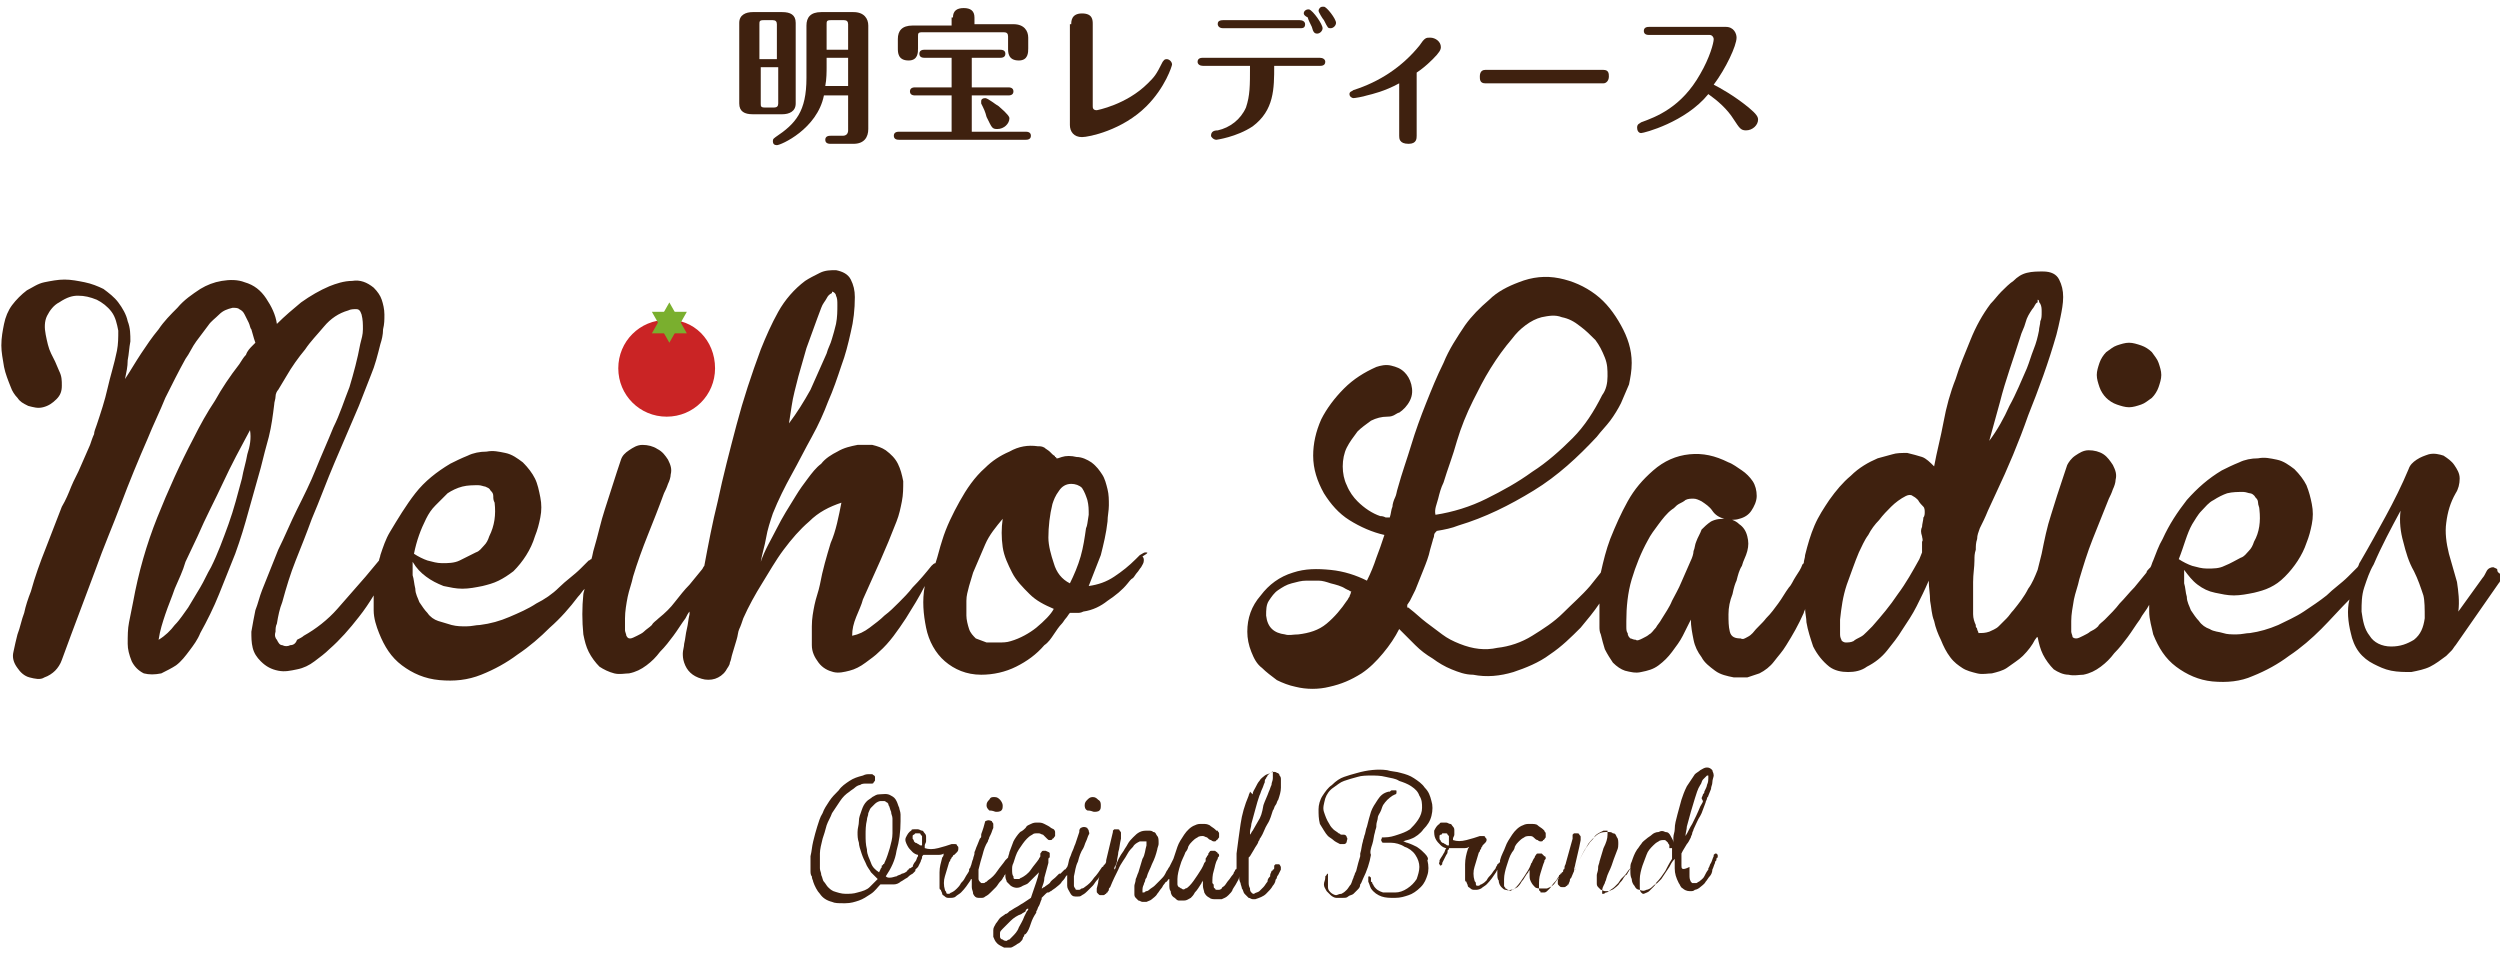 <?xml version="1.0" encoding="utf-8"?>
<!-- Generator: Adobe Illustrator 16.0.3, SVG Export Plug-In . SVG Version: 6.00 Build 0)  -->
<!DOCTYPE svg PUBLIC "-//W3C//DTD SVG 1.1//EN" "http://www.w3.org/Graphics/SVG/1.1/DTD/svg11.dtd">
<svg version="1.1" id="レイヤー_1" xmlns="http://www.w3.org/2000/svg" xmlns:xlink="http://www.w3.org/1999/xlink" x="0px"
	 y="0px" width="186px" height="71px" viewBox="0 0 186 71" style="enable-background:new 0 0 186 71;" xml:space="preserve">
<style type="text/css">
<![CDATA[
	.st0{fill:#7AAF2E;}
	.st1{fill:#CA2425;}
	.st2{fill:#3F210F;}
]]>
</style>
<g>
	<path class="st2" d="M74.1,60.4c0.1,0,0.3,0,0.4-0.1c0.1-0.1,0.1-0.2,0.1-0.4c0-0.1-0.1-0.3-0.2-0.4c-0.1-0.1-0.2-0.2-0.4-0.2
		c-0.2,0-0.3,0-0.4,0.2c-0.1,0.1-0.2,0.2-0.2,0.4c0,0.1,0,0.2,0.2,0.4C73.9,60.3,74,60.4,74.1,60.4z"/>
	<path class="st2" d="M81.4,60.4c0.1,0,0.3,0,0.4-0.1c0.1-0.1,0.1-0.2,0.1-0.4c0-0.1,0-0.3-0.2-0.4c-0.1-0.1-0.2-0.2-0.4-0.2
		c-0.2,0-0.3,0.1-0.4,0.2c-0.1,0.1-0.2,0.2-0.2,0.4c0,0.1,0,0.3,0.2,0.4C81.2,60.3,81.3,60.4,81.4,60.4z"/>
	<path class="st2" d="M95.1,64.3c-0.1,0-0.1,0-0.2,0l0,0c0,0,0,0-0.1,0.1l0,0c0,0,0,0.1,0,0.1c0,0,0,0.1,0,0.1c0,0,0,0.1-0.1,0.1
		c0,0,0,0.1-0.1,0.1c0,0.1-0.1,0.2-0.1,0.3l0,0.1c-0.1,0.1-0.2,0.2-0.2,0.4c-0.1,0.1-0.2,0.3-0.3,0.4c-0.1,0.1-0.2,0.2-0.3,0.3
		c-0.1,0.1-0.3,0.1-0.4,0.2l0,0c-0.1,0-0.1,0-0.2-0.1c-0.1-0.1-0.1-0.2-0.1-0.3c-0.1-0.2-0.1-0.3-0.1-0.5c0-0.2,0-0.3,0-0.5
		c0-0.2,0-0.4,0-0.5c0-0.2,0-0.3,0-0.5l0-0.3c0,0,0,0,0,0c0,0,0.1-0.1,0.1-0.1l0.3-0.5c0.1-0.2,0.2-0.3,0.3-0.5
		c0-0.1,0.1-0.2,0.1-0.2c0-0.1,0.1-0.2,0.1-0.2c0.2-0.3,0.3-0.7,0.5-1c0.2-0.3,0.3-0.7,0.4-1c0.1-0.1,0.1-0.3,0.2-0.4
		c0.1-0.1,0.1-0.3,0.2-0.4c0.1-0.3,0.2-0.6,0.2-0.9c0-0.1,0-0.1,0-0.2l0-0.1c0-0.1,0-0.2,0-0.3c0-0.1,0-0.2-0.1-0.3
		c0-0.1-0.1-0.2-0.2-0.2c-0.1-0.1-0.3-0.1-0.5,0c-0.1,0.1-0.3,0.1-0.4,0.2c-0.1,0.1-0.3,0.2-0.4,0.4c-0.1,0.1-0.2,0.3-0.3,0.5
		c-0.1,0.2-0.2,0.3-0.2,0.5L93,58.9c0,0.1-0.1,0.2-0.1,0.3c-0.3,0.7-0.5,1.4-0.6,2.1c-0.1,0.7-0.2,1.4-0.3,2.2c0,0.3,0,0.6,0,1
		c0,0,0,0.1,0,0.1c0,0,0,0.1-0.1,0.1c0,0.1-0.1,0.2-0.1,0.2c0,0.1-0.1,0.2-0.1,0.2c-0.1,0.1-0.2,0.3-0.3,0.4
		c-0.1,0.1-0.2,0.3-0.3,0.4c-0.1,0.1-0.2,0.1-0.2,0.2c-0.1,0.1-0.2,0.1-0.2,0.1c-0.1,0-0.1,0-0.2,0c0,0-0.1,0-0.1-0.1
		c-0.1,0-0.1-0.1-0.1-0.2c0-0.1,0-0.1-0.1-0.2c0-0.3,0-0.6,0.1-0.9c0.1-0.3,0.1-0.6,0.3-0.9c0-0.1,0-0.1,0.1-0.2
		c0-0.1,0-0.2-0.1-0.2c0-0.1-0.1-0.1-0.2-0.2c-0.1,0-0.2,0-0.3,0c-0.1,0-0.1,0.1-0.2,0.2c0,0.1,0,0.1-0.1,0.2c0,0.1-0.1,0.1-0.1,0.2
		l0,0.1c0,0.1,0,0.1-0.1,0.2c-0.1,0.3-0.3,0.6-0.5,0.9c-0.2,0.3-0.4,0.6-0.6,0.8c-0.1,0.1-0.2,0.2-0.3,0.2c-0.1,0.1-0.2,0.1-0.3,0
		c-0.1,0-0.1-0.1-0.2-0.1c0,0-0.1-0.1-0.1-0.2c0-0.1,0-0.2,0-0.2c0,0,0-0.1,0-0.1c0,0,0-0.1,0-0.1c0-0.3,0.1-0.7,0.2-1
		c0.1-0.4,0.3-0.7,0.4-1c0.1-0.1,0.2-0.3,0.2-0.4c0.1-0.2,0.2-0.3,0.3-0.4c0.1-0.1,0.2-0.2,0.4-0.3c0.1-0.1,0.3-0.1,0.4-0.1
		c0.1,0,0.2,0.1,0.3,0.1c0.1,0.1,0.2,0.2,0.3,0.2c0.1,0.1,0.2,0.1,0.2,0.1c0.1,0,0.2,0,0.2-0.1c0.1,0,0.1-0.1,0.2-0.2
		c0-0.1,0-0.2,0-0.3c0-0.1-0.1-0.1-0.1-0.2c0,0,0,0-0.1,0c0,0-0.1-0.1-0.1-0.1c-0.1-0.1-0.3-0.2-0.4-0.3c-0.2-0.1-0.3-0.1-0.5-0.1
		c0,0,0,0-0.1,0c-0.2,0-0.3,0-0.5,0.1c-0.3,0.1-0.6,0.4-0.8,0.7c-0.2,0.3-0.4,0.6-0.5,0.9c-0.1,0.3-0.2,0.6-0.3,0.9L87,64.5
		c-0.1,0.1-0.1,0.2-0.2,0.3L86.7,65c-0.1,0.2-0.2,0.3-0.4,0.5c-0.1,0.1-0.3,0.3-0.4,0.4c-0.1,0.1-0.3,0.2-0.4,0.3
		c0,0-0.1,0.1-0.2,0.1c-0.1,0-0.1,0.1-0.2,0.1c-0.1,0-0.1,0-0.1,0c0,0,0,0,0-0.1c0-0.2,0-0.3,0.1-0.5c0-0.1,0.1-0.2,0.1-0.3
		c0-0.1,0.1-0.2,0.1-0.2c0.1-0.4,0.3-0.7,0.4-1c0.2-0.4,0.3-0.7,0.4-1.1c0-0.1,0.1-0.3,0.1-0.4l0-0.1c0-0.2,0-0.4-0.1-0.5
		c-0.1-0.1-0.1-0.3-0.3-0.3c-0.1-0.1-0.2-0.1-0.4-0.1c0,0,0,0,0,0c-0.2,0-0.4,0-0.6,0.1c-0.2,0.1-0.3,0.2-0.5,0.4
		c-0.1,0.1-0.3,0.3-0.4,0.5c-0.1,0.2-0.2,0.3-0.3,0.5c-0.3,0.4-0.5,0.8-0.6,1.2c0,0.1,0,0.1-0.1,0.2c0-0.1,0-0.2,0.1-0.3l0.1-0.3
		c0-0.2,0.1-0.5,0.1-0.7c0.1-0.3,0.1-0.6,0.2-1c0,0,0,0,0-0.1l0-0.1c0-0.1,0-0.1,0-0.2c0-0.1,0-0.1-0.1-0.2c0-0.1-0.1-0.1-0.2-0.1
		c-0.1,0-0.1,0-0.2,0c0,0-0.1,0.1-0.1,0.1c0,0,0,0.1,0,0.1L82.3,64c0,0.1,0,0.2-0.1,0.3c0,0,0,0,0,0c0,0-0.1,0.1-0.1,0.1
		c0,0,0,0.1-0.1,0.1l0,0c0,0,0,0,0,0l0,0c-0.2,0.3-0.4,0.6-0.6,0.8c-0.2,0.3-0.4,0.5-0.7,0.7c0,0-0.1,0.1-0.2,0.1
		c-0.1,0-0.1,0.1-0.2,0.1c-0.1,0-0.1,0-0.2,0c0,0-0.1,0-0.1-0.1c0,0-0.1-0.1-0.1-0.2c0-0.1,0-0.2,0-0.2c0-0.1,0-0.2,0-0.3
		c0-0.1,0-0.2,0-0.2c0.1-0.4,0.1-0.7,0.3-1.1c0.1-0.4,0.2-0.7,0.4-1c0.1-0.2,0.1-0.3,0.2-0.5c0.1-0.2,0.1-0.3,0.2-0.5
		c0.1-0.1,0-0.2,0-0.3c0-0.1-0.1-0.1-0.1-0.2c-0.2-0.1-0.3-0.1-0.5,0c-0.1,0.1-0.1,0.2-0.1,0.2c0,0.1,0,0.1,0,0.1L80,62.8
		c-0.1,0.2-0.1,0.3-0.2,0.5c-0.1,0.2-0.1,0.3-0.2,0.5c-0.1,0.2-0.1,0.5-0.2,0.7c-0.1,0.1-0.1,0.2-0.2,0.2c-0.1,0.1-0.2,0.2-0.3,0.3
		l-0.1,0c-0.1,0.1-0.2,0.2-0.3,0.3c-0.1,0.1-0.3,0.2-0.4,0.4c-0.1,0.1-0.3,0.2-0.4,0.3c-0.1,0-0.1,0.1-0.2,0.1
		c0.1-0.3,0.2-0.5,0.2-0.8c0.1-0.4,0.2-0.7,0.3-1.1l0-0.1c0,0,0-0.1,0-0.1c0-0.1,0-0.2,0.1-0.2c0-0.1,0-0.2,0-0.3
		c0-0.1-0.1-0.1-0.3-0.2c-0.1,0-0.2,0-0.2,0c-0.1,0-0.1,0.1-0.2,0.2c0,0,0,0.1,0,0.1l0,0.1c0,0.1-0.1,0.1-0.1,0.2
		c-0.2,0.3-0.4,0.5-0.6,0.8c-0.2,0.3-0.5,0.5-0.7,0.6c-0.1,0-0.1,0.1-0.2,0.1c0,0-0.1,0-0.1,0l0,0c-0.1,0-0.1,0-0.2,0
		c-0.1,0-0.1-0.1-0.1-0.2c-0.1-0.1-0.1-0.3-0.1-0.5c0-0.2,0-0.3,0.1-0.5c0.1-0.3,0.2-0.7,0.4-1c0.2-0.3,0.4-0.6,0.6-0.8
		c0.1-0.1,0.2-0.2,0.4-0.3c0.1-0.1,0.2-0.1,0.4-0.1c0,0,0,0,0.1,0c0.1,0,0.2,0.1,0.3,0.1c0.1,0.1,0.2,0.2,0.3,0.3
		c0.1,0.1,0.1,0.1,0.2,0.1c0.1,0,0.2,0,0.2-0.1c0.1,0,0.1-0.1,0.2-0.2c0-0.1,0-0.2,0-0.3c0-0.1-0.1-0.2-0.1-0.2l-0.2-0.1
		c-0.1-0.1-0.3-0.2-0.5-0.3c-0.2-0.1-0.3-0.1-0.5-0.1c-0.2,0-0.3,0-0.5,0.1c-0.2,0.1-0.3,0.1-0.4,0.3c-0.1,0.1-0.2,0.2-0.4,0.3
		c-0.2,0.2-0.4,0.5-0.5,0.7c-0.1,0.3-0.2,0.5-0.3,0.8c0,0.1-0.1,0.3-0.1,0.4c0,0,0,0-0.1,0.1c0,0-0.1,0.1-0.1,0.1c0,0,0,0,0,0l0,0
		c-0.2,0.3-0.4,0.5-0.6,0.8c-0.2,0.3-0.4,0.5-0.7,0.7c0,0-0.1,0.1-0.1,0.1c-0.1,0-0.1,0.1-0.2,0.1c-0.1,0-0.1,0-0.2,0
		c0,0,0,0-0.1-0.1c0,0-0.1-0.1-0.1-0.2c0-0.1,0-0.2,0-0.2c0-0.1,0-0.2,0-0.3c0,0,0-0.1,0-0.1c0,0,0-0.1,0-0.1
		c0.1-0.4,0.2-0.8,0.3-1.1c0.1-0.4,0.2-0.7,0.4-1c0-0.1,0.1-0.2,0.1-0.3l0.1-0.2c0.1-0.2,0.1-0.3,0.2-0.5c0-0.1,0-0.2,0-0.3
		c0-0.1-0.1-0.1-0.1-0.2c-0.2-0.1-0.3-0.1-0.5,0C73.1,61.9,73,62,73,62.1l0,0.1c0,0.1,0,0.1-0.1,0.2l-0.2,0.5
		c-0.1,0.2-0.1,0.3-0.2,0.5l0,0.1c0,0.1-0.1,0.3-0.1,0.4c-0.1,0.2-0.1,0.4-0.2,0.6c0,0.1-0.1,0.1-0.1,0.2l0,0.1
		c-0.1,0.2-0.2,0.3-0.3,0.5c-0.1,0.2-0.2,0.3-0.3,0.4c-0.1,0.2-0.2,0.3-0.3,0.4c-0.1,0.1-0.2,0.2-0.4,0.3c-0.1,0-0.1,0.1-0.2,0.1
		c0,0-0.1,0-0.1,0c-0.1,0-0.1-0.1-0.1-0.1c0-0.1-0.1-0.1-0.1-0.2c-0.1-0.3-0.1-0.7,0-1c0.1-0.3,0.2-0.7,0.3-1c0-0.1,0.1-0.1,0.1-0.2
		c0-0.1,0.1-0.1,0.1-0.2c0,0,0.1-0.1,0.1-0.1c0,0,0-0.1,0.1-0.1c0.1-0.1,0.1-0.1,0.2-0.2c0.1-0.1,0.1-0.2,0.1-0.3
		c0-0.1,0-0.1-0.1-0.2c0-0.1-0.1-0.1-0.2-0.1c-0.1,0-0.1,0-0.2,0c-0.3,0.1-0.6,0.2-1,0.3c-0.4,0.1-0.7,0.1-1,0l0,0c0,0,0-0.1,0-0.2
		c0-0.1,0.1-0.2,0.1-0.3c0-0.1,0-0.2,0-0.3c0-0.1,0-0.2-0.1-0.3c-0.1-0.1-0.1-0.2-0.2-0.2c-0.1,0-0.2-0.1-0.3-0.1
		c-0.1,0-0.2,0-0.3,0l0,0c-0.1,0-0.2,0-0.2,0.1c-0.2,0.1-0.3,0.3-0.4,0.5s0,0.4,0.1,0.6c0.1,0.2,0.2,0.3,0.4,0.5
		c0.1,0.1,0.3,0.2,0.4,0.2l0,0.1c-0.1,0.1-0.1,0.3-0.2,0.4c-0.1,0.1-0.2,0.3-0.2,0.4c0,0,0,0,0,0l0,0c-0.1,0-0.1,0.1-0.2,0.1
		c0,0-0.1,0-0.1,0.1c0,0-0.1,0-0.1,0.1c-0.1,0.1-0.3,0.2-0.4,0.2c-0.1,0.1-0.3,0.1-0.4,0.2c-0.1,0-0.3,0.1-0.5,0.1
		c-0.1,0-0.2,0-0.3-0.1c0.4-0.6,0.7-1.2,0.8-1.9c0.2-0.7,0.3-1.4,0.3-2.2c0-0.2,0-0.3,0-0.5c0-0.2-0.1-0.4-0.1-0.5
		c-0.1-0.2-0.1-0.3-0.2-0.5c-0.1-0.2-0.2-0.3-0.4-0.4c-0.3-0.2-0.6-0.1-0.9-0.1c-0.2,0-0.3,0.1-0.5,0.2c-0.1,0.1-0.3,0.2-0.4,0.3
		c-0.2,0.2-0.3,0.4-0.4,0.7c-0.1,0.3-0.2,0.5-0.2,0.8c0,0.3-0.1,0.5-0.1,0.8c0,0.3,0,0.5,0.1,0.8c0,0.2,0.1,0.5,0.2,0.8
		c0.1,0.3,0.2,0.5,0.3,0.7c0.1,0.3,0.3,0.5,0.4,0.7c0.2,0.2,0.3,0.3,0.5,0.5c-0.2,0.2-0.4,0.4-0.6,0.6c-0.2,0.2-0.5,0.3-0.9,0.4
		c-0.3,0.1-0.6,0.1-0.9,0.1c-0.3,0-0.6-0.1-0.9-0.2c-0.2-0.1-0.3-0.2-0.4-0.3c-0.1-0.1-0.2-0.3-0.3-0.4c-0.1-0.1-0.1-0.3-0.2-0.5
		c0-0.2-0.1-0.3-0.1-0.5c0-0.3,0-0.7,0-1.1c0-0.3,0.1-0.7,0.2-1.1c0.1-0.3,0.2-0.6,0.3-1c0.1-0.3,0.3-0.6,0.4-0.9
		c0.2-0.3,0.4-0.6,0.6-0.9c0.2-0.3,0.4-0.5,0.7-0.7c0.1-0.1,0.3-0.2,0.4-0.3c0.1-0.1,0.3-0.2,0.4-0.2c0.1-0.1,0.3-0.1,0.4-0.1
		c0.1,0,0.2,0,0.3,0l0.1,0c0.1,0,0.2,0,0.2-0.1c0.1-0.1,0.1-0.1,0.1-0.2c0-0.1,0-0.2,0-0.2c0-0.1-0.1-0.1-0.2-0.2l0,0
		c0,0-0.1,0-0.1,0h-0.1c-0.2,0-0.3,0-0.5,0.1c-0.4,0.1-0.7,0.2-1,0.4c-0.3,0.2-0.6,0.4-0.8,0.7c-0.3,0.3-0.5,0.5-0.7,0.8
		c-0.2,0.3-0.4,0.6-0.5,0.9c-0.2,0.3-0.3,0.7-0.4,1c-0.1,0.3-0.2,0.7-0.3,1.1c-0.1,0.4-0.1,0.7-0.2,1.1c0,0.4,0,0.8,0,1.1
		c0,0.1,0,0.3,0.1,0.4c0,0.2,0.1,0.3,0.1,0.4c0.1,0.3,0.3,0.7,0.5,0.9c0.2,0.3,0.5,0.5,0.9,0.6c0.2,0.1,0.5,0.1,0.8,0.1
		c0.1,0,0.1,0,0.2,0c0.4,0,0.7-0.1,1-0.2c0.3-0.1,0.6-0.3,0.9-0.5c0.3-0.2,0.5-0.5,0.7-0.7l0,0l0.1,0c0,0,0.1,0,0.1,0l0,0
		c0,0,0,0,0.1,0c0,0,0,0,0.1,0c0.2,0,0.4,0,0.6,0c0.2,0,0.4-0.1,0.5-0.2c0.2-0.1,0.3-0.2,0.5-0.3c0.1-0.1,0.2-0.2,0.4-0.3
		c0,0,0,0,0.1-0.1c0,0,0,0,0,0l0,0l0,0c0,0,0,0,0.1-0.1c0,0,0,0,0-0.1l0,0c0,0,0.1-0.1,0.1-0.1c0,0,0.1-0.1,0.1-0.1c0,0,0,0,0,0
		l0.2-0.4c0-0.1,0.1-0.2,0.1-0.3l0,0c0-0.1,0-0.1,0.1-0.2c0.1,0,0.2,0,0.2,0c0.1,0,0.2,0,0.3,0c0.2,0,0.4,0,0.6,0
		c0.1,0,0.3,0,0.4-0.1c0,0,0,0,0,0l0,0.1c0,0,0,0.1-0.1,0.2c-0.1,0.4-0.2,0.7-0.2,1.1c0,0.4,0,0.7,0,1.1c0,0.1,0,0.2,0.1,0.2
		c0,0.1,0.1,0.2,0.1,0.3c0,0.1,0.1,0.1,0.2,0.2c0.1,0.1,0.2,0.1,0.3,0.1c0,0,0.1,0,0.1,0c0.1,0,0.3,0,0.4-0.1
		c0.1-0.1,0.3-0.2,0.4-0.3c0.3-0.3,0.5-0.6,0.7-0.9c0,0,0-0.1,0.1-0.1c0,0.2,0,0.4,0,0.6c0,0.2,0.1,0.3,0.1,0.5
		c0.1,0.2,0.2,0.3,0.4,0.3c0.1,0,0.2,0,0.2,0c0.1,0,0.2,0,0.3-0.1c0.2-0.1,0.3-0.2,0.4-0.3c0.1-0.1,0.3-0.3,0.4-0.4
		c0.1-0.1,0.2-0.3,0.3-0.4l0.1-0.1c0.1-0.1,0.1-0.2,0.2-0.3c0-0.1,0.1-0.1,0.1-0.2c0,0.1,0,0.1,0,0.2c0,0.2,0.1,0.3,0.1,0.4
		c0.1,0.1,0.2,0.2,0.3,0.3c0.3,0.2,0.6,0.2,0.9,0c0.2-0.1,0.3-0.1,0.4-0.2c0.2-0.2,0.4-0.4,0.6-0.6c0.1-0.1,0.1-0.1,0.2-0.2
		c-0.1,0.5-0.3,1-0.5,1.6l-0.1,0.3l-0.6,0.4c-0.2,0.1-0.3,0.2-0.5,0.3c-0.2,0.1-0.3,0.2-0.5,0.3l-0.1,0.1C75,67.9,74.9,68,74.8,68
		c-0.1,0.1-0.3,0.2-0.4,0.3c-0.1,0.1-0.2,0.3-0.3,0.4c-0.1,0.2-0.2,0.3-0.2,0.5c0,0.2,0,0.4,0,0.5c0.1,0.2,0.1,0.3,0.3,0.5
		c0.1,0.1,0.3,0.2,0.5,0.3c0.1,0,0.2,0,0.2,0c0.1,0,0.2,0,0.3,0c0.1,0,0.2-0.1,0.4-0.2c0.1-0.1,0.2-0.1,0.3-0.2
		c0.1-0.1,0.2-0.2,0.2-0.3c0-0.1,0.1-0.1,0.1-0.2c0,0,0-0.1,0.1-0.1c0.2-0.2,0.3-0.5,0.4-0.8c0.1-0.3,0.2-0.5,0.4-0.8l0-0.1
		c0.1-0.1,0.1-0.3,0.2-0.4c0.1-0.2,0.1-0.3,0.2-0.5c0,0,0,0,0-0.1c0,0,0,0,0.1-0.1l0.2-0.2c0.1-0.1,0.1-0.1,0.2-0.1
		c0.1,0,0.1-0.1,0.2-0.1c0.1-0.1,0.3-0.2,0.4-0.3c0.1-0.1,0.3-0.2,0.4-0.4l0,0c0.1-0.1,0.2-0.2,0.3-0.4c0,0,0.1-0.1,0.1-0.1
		c0,0.3,0,0.5,0,0.8c0,0.2,0.1,0.3,0.2,0.5c0.1,0.2,0.2,0.3,0.4,0.3c0.1,0,0.1,0,0.2,0c0.1,0,0.2,0,0.3-0.1c0.2-0.1,0.3-0.2,0.4-0.3
		c0.1-0.1,0.2-0.2,0.4-0.4c0.1-0.1,0.2-0.3,0.3-0.4l0,0c0.1-0.1,0.2-0.2,0.2-0.4l0,0c0,0.2-0.1,0.4-0.1,0.6l-0.1,0.4
		c0,0.1,0,0.2,0,0.2c0,0.1,0,0.1,0.1,0.2c0.1,0.1,0.1,0.1,0.2,0.1c0.1,0,0.1,0,0.2,0c0.1,0,0.1-0.1,0.2-0.1c0-0.1,0.1-0.1,0.1-0.1
		c0-0.1,0.1-0.1,0.1-0.2l0,0c0-0.1,0-0.1,0.1-0.2c0.2-0.5,0.4-0.9,0.6-1.3c0.2-0.5,0.5-0.8,0.7-1.2c0.1-0.2,0.3-0.4,0.4-0.5
		c0.1-0.2,0.3-0.3,0.5-0.4c0,0,0,0,0.1,0l0.1,0c0.1,0,0.1,0,0.1,0l0,0c0,0,0.1,0,0.1,0c0,0,0,0,0.1,0c0,0,0,0,0,0.1c0,0,0,0,0,0.1
		l0,0c0,0,0,0.1,0,0.1c-0.1,0.3-0.1,0.7-0.3,1c-0.1,0.3-0.2,0.7-0.3,1c-0.1,0.2-0.1,0.3-0.2,0.5c0,0.2-0.1,0.4-0.1,0.5
		c0,0.1,0,0.2,0,0.3c0,0.1,0,0.2,0,0.3c0,0.1,0,0.2,0.1,0.3c0.1,0.1,0.1,0.1,0.2,0.2c0.1,0,0.2,0.1,0.3,0.1c0.1,0,0.2,0,0.3,0
		c0.2-0.1,0.3-0.1,0.4-0.2c0.1-0.1,0.3-0.2,0.4-0.4c0.1-0.1,0.2-0.3,0.3-0.4c0.1-0.1,0.1-0.2,0.2-0.3c0.1-0.1,0.1-0.2,0.2-0.2l0,0
		c0.1-0.1,0.1-0.2,0.2-0.2c0,0.1,0,0.3,0,0.4c0,0.2,0,0.4,0.1,0.5c0,0.2,0.1,0.4,0.3,0.5c0.1,0.1,0.2,0.2,0.3,0.2c0.1,0,0.3,0,0.4,0
		c0.2,0,0.3-0.1,0.5-0.2c0.1-0.1,0.2-0.2,0.3-0.4c0.2-0.2,0.3-0.4,0.5-0.7c0-0.1,0.1-0.1,0.1-0.2c0,0.2,0,0.3,0,0.4
		c0,0.2,0.1,0.4,0.1,0.5c0.1,0.2,0.2,0.3,0.4,0.4c0.1,0.1,0.3,0.1,0.4,0.1c0.1,0,0.1,0,0.2,0c0.1,0,0.2,0,0.3,0
		c0.2-0.1,0.3-0.1,0.5-0.3c0.1-0.1,0.3-0.3,0.3-0.4c0.1-0.2,0.2-0.3,0.3-0.5c0.1-0.2,0.2-0.3,0.2-0.5c0,0.2,0,0.3,0.1,0.5
		c0,0.1,0.1,0.3,0.1,0.4c0.1,0.1,0.1,0.3,0.2,0.4c0.1,0.1,0.2,0.2,0.3,0.3c0.1,0,0.2,0.1,0.3,0.1c0,0,0.1,0,0.2,0
		c0.3-0.1,0.6-0.2,0.8-0.4c0.2-0.2,0.4-0.4,0.5-0.6c0.1-0.1,0.2-0.3,0.2-0.4c0-0.1,0.1-0.1,0.1-0.2c0-0.1,0.1-0.2,0.1-0.2l0.2-0.4
		c0,0,0-0.1,0-0.1l0,0c0,0,0-0.1,0-0.1C95.2,64.3,95.2,64.3,95.1,64.3z M93.6,61.1c-0.1,0.2-0.3,0.5-0.4,0.7
		c-0.1,0.1-0.1,0.2-0.2,0.3c0-0.1,0-0.1,0-0.2c0-0.2,0.1-0.4,0.1-0.6c0.1-0.4,0.2-0.7,0.3-1.1c0.1-0.4,0.2-0.7,0.3-1
		c0.1-0.2,0.1-0.3,0.2-0.5c0.1-0.2,0.1-0.3,0.2-0.5l0-0.1c0,0,0-0.1,0.1-0.2l0,0c0-0.1,0.1-0.1,0.1-0.2c0.1-0.1,0.1-0.1,0.2-0.2
		c0.1,0,0.1-0.1,0.2-0.1c0,0,0,0,0,0l0,0c0,0,0,0.1,0,0.1c0,0.1,0,0.1,0,0.2c0,0.1,0,0.1,0,0.2c0,0.2-0.1,0.3-0.1,0.5
		c-0.1,0.2-0.1,0.3-0.2,0.5c-0.1,0.3-0.3,0.7-0.4,1C93.9,60.5,93.8,60.8,93.6,61.1z M83,61.9C83,61.9,83,61.9,83,61.9L83,61.9
		L83,61.9z M76.5,67.6c0,0.1,0,0.1-0.1,0.2l-0.2,0.4c-0.1,0.3-0.3,0.6-0.4,0.8c-0.1,0.3-0.3,0.5-0.5,0.7c-0.1,0.1-0.1,0.1-0.2,0.2
		c-0.1,0-0.2,0.1-0.2,0.1c-0.1,0-0.2,0-0.3-0.1c-0.1,0-0.2-0.1-0.2-0.2c0-0.1,0-0.2,0-0.3c0-0.1,0.1-0.2,0.2-0.3
		c0.1-0.1,0.2-0.2,0.3-0.3c0.1-0.1,0.2-0.2,0.3-0.3c0.2-0.2,0.5-0.4,0.8-0.5c0.1-0.1,0.2-0.1,0.3-0.2C76.3,67.7,76.4,67.6,76.5,67.6
		z M68.2,62c0.1,0,0.1,0,0.2,0c0,0,0.1,0,0.1,0.1c0,0,0.1,0.1,0.1,0.1c0,0.1,0,0.1,0,0.2c0,0.1,0,0.1,0,0.2c0,0.1,0,0.1,0,0.2
		c0,0,0,0.1,0,0.1c0,0-0.1,0-0.1,0c-0.1,0-0.1-0.1-0.2-0.1c0,0-0.1-0.1-0.2-0.1c0,0-0.1-0.1-0.1-0.1c0,0,0-0.1-0.1-0.2
		c0,0,0-0.1,0-0.2c0,0,0-0.1,0.1-0.1c0,0,0.1-0.1,0.1-0.1C68.1,62,68.2,62,68.2,62z M66.4,62c0,0.4-0.1,0.7-0.2,1.1
		c-0.1,0.3-0.2,0.7-0.4,1.1c0,0,0,0.1-0.1,0.1c0,0,0,0.1-0.1,0.1l0,0.1c0,0.1-0.1,0.1-0.1,0.2l-0.1,0.2c0,0,0,0,0,0l0,0
		c-0.3-0.2-0.5-0.4-0.6-0.7c-0.1-0.3-0.3-0.6-0.3-1c-0.1-0.4-0.1-0.7-0.1-1.1c0-0.3,0-0.7,0.1-1.1c0-0.2,0.1-0.3,0.1-0.5
		c0.1-0.2,0.1-0.3,0.2-0.4c0.1-0.1,0.2-0.2,0.3-0.3c0.1-0.1,0.3-0.2,0.4-0.2c0.1,0,0.1,0,0.2,0l0,0c0,0,0,0,0,0c0,0,0.1,0,0.1,0
		c0.1,0,0.1,0.1,0.2,0.1c0.1,0.1,0.1,0.1,0.1,0.2c0.1,0.1,0.1,0.3,0.2,0.5c0,0.2,0.1,0.3,0.1,0.5C66.4,61.2,66.4,61.6,66.4,62z"/>
	<path class="st2" d="M102.1,62.8c0.1-0.3,0.1-0.6,0.2-0.9c0-0.1,0.1-0.3,0.1-0.4l0-0.1c0-0.2,0.1-0.4,0.1-0.5
		c0-0.2,0.1-0.3,0.2-0.5c0.1-0.2,0.1-0.3,0.2-0.5c0.2-0.3,0.4-0.5,0.7-0.7l0.2-0.1c0.1,0,0.1-0.1,0.1-0.2c0-0.1,0-0.1-0.1-0.1
		c0,0-0.1,0-0.1,0c0,0-0.1,0-0.1,0c-0.1,0-0.1,0-0.2,0.1l-0.1,0c-0.4,0.1-0.6,0.3-0.8,0.6c-0.2,0.3-0.4,0.6-0.5,0.9
		c-0.1,0.3-0.2,0.7-0.3,1.1c-0.1,0.2-0.1,0.5-0.2,0.7c0,0.1-0.1,0.3-0.1,0.4c-0.1,0.3-0.1,0.6-0.2,0.9l0,0.2
		c-0.1,0.3-0.2,0.7-0.3,1.1l-0.1,0.2c0,0.1-0.1,0.2-0.1,0.3c-0.1,0.2-0.1,0.3-0.2,0.5c-0.1,0.1-0.2,0.3-0.3,0.4
		c-0.1,0.1-0.2,0.2-0.4,0.3c-0.2,0-0.3,0.1-0.4,0.1c-0.1,0-0.3-0.1-0.4-0.2c-0.1-0.1-0.2-0.2-0.2-0.4c0-0.1,0-0.3,0-0.4
		c0,0,0,0,0-0.1c0,0,0,0,0,0l0,0c0,0,0,0,0-0.1l0,0c0,0,0,0,0,0l0,0l0,0c0-0.1,0-0.1,0-0.1l0,0L98.8,65h0c0,0-0.1,0-0.1,0.1l0,0
		c0,0-0.1,0.1-0.1,0.1l0,0c0,0,0,0.1,0,0.1l0,0c0,0,0,0,0,0l0,0c0,0.2-0.1,0.3-0.1,0.5c0,0.2,0.1,0.3,0.2,0.5
		c0.1,0.1,0.2,0.2,0.3,0.3c0.1,0.1,0.3,0.2,0.4,0.2c0.1,0,0.2,0,0.3,0c0.1,0,0.1,0,0.2,0c0.2,0,0.3,0,0.4-0.1
		c0.1-0.1,0.3-0.1,0.4-0.2c0.1-0.1,0.2-0.2,0.3-0.3c0.1-0.1,0.2-0.2,0.2-0.4c0.1-0.1,0.1-0.2,0.2-0.4c0.3-0.6,0.5-1.2,0.6-1.8
		C101.9,63.4,102,63.1,102.1,62.8z"/>
	<path class="st2" d="M106,63.5c-0.2-0.2-0.3-0.3-0.6-0.5c-0.2-0.1-0.4-0.2-0.7-0.3c-0.1,0-0.2-0.1-0.3-0.1c0.2-0.1,0.4-0.1,0.6-0.2
		c0.3-0.1,0.7-0.4,0.9-0.7c0.3-0.3,0.5-0.6,0.6-1c0.1-0.4,0.1-0.8,0-1.1c-0.1-0.4-0.2-0.7-0.5-1c-0.2-0.3-0.5-0.5-0.8-0.7
		c-0.3-0.2-0.6-0.3-1-0.4c-0.3-0.1-0.7-0.1-1-0.2c-0.7-0.1-1.5,0-2.2,0.2c-0.4,0.1-0.7,0.2-1,0.3c-0.3,0.1-0.6,0.3-0.9,0.6
		c-0.3,0.2-0.5,0.5-0.7,0.8c-0.2,0.3-0.3,0.7-0.3,1c0,0.4,0,0.7,0.1,1.1c0.2,0.3,0.4,0.7,0.6,0.9c0.1,0.1,0.3,0.2,0.4,0.3
		c0.1,0.1,0.3,0.2,0.5,0.3c0,0,0.1,0,0.1,0l0,0c0.1,0,0.1,0,0.2,0c0.1,0,0.2-0.1,0.2-0.2c0-0.1,0.1-0.2,0-0.3c0-0.1-0.1-0.2-0.2-0.2
		c0,0-0.1,0-0.1,0c0,0-0.1,0-0.1,0c-0.1,0-0.1-0.1-0.2-0.1c-0.1-0.1-0.3-0.2-0.4-0.3c-0.1-0.1-0.2-0.2-0.3-0.4
		c-0.2-0.3-0.3-0.6-0.4-0.9c-0.1-0.3,0-0.6,0.1-1c0.1-0.3,0.3-0.6,0.6-0.8c0.3-0.2,0.5-0.4,0.8-0.5c0.3-0.1,0.6-0.2,1-0.3
		c0.3-0.1,0.7-0.1,1-0.1c0.4,0,0.7,0,1.1,0.1c0.4,0.1,0.7,0.1,1,0.3c0.3,0.1,0.6,0.2,0.9,0.4c0.3,0.2,0.5,0.4,0.6,0.7
		c0.2,0.3,0.2,0.6,0.2,0.9c0,0.3-0.1,0.6-0.3,0.9c-0.2,0.3-0.4,0.5-0.6,0.7c-0.3,0.2-0.6,0.3-0.9,0.4c-0.3,0.1-0.6,0.2-1,0.2
		c0,0-0.1,0-0.1,0c-0.1,0-0.1,0-0.1,0.1c-0.1,0.1,0,0.2,0,0.2c0,0.1,0.1,0.1,0.2,0.1c0.1,0,0.3,0,0.4,0l0.1,0c0.3,0,0.7,0.1,1,0.3
		c0.3,0.1,0.6,0.3,0.8,0.6c0.2,0.3,0.3,0.6,0.3,0.9c0,0.3-0.1,0.6-0.2,0.9c-0.2,0.3-0.4,0.5-0.7,0.7c-0.3,0.2-0.6,0.3-0.9,0.3
		c-0.3,0-0.6,0-0.9,0c-0.3-0.1-0.5-0.2-0.7-0.5c0-0.1-0.1-0.1-0.1-0.2c0,0,0-0.1-0.1-0.1c0,0,0,0,0-0.1c0,0,0,0,0-0.1
		c0,0,0-0.1,0-0.1c0,0-0.1-0.1-0.1-0.1l0,0h0c-0.1,0-0.1,0-0.1,0.1l0,0c0,0.1,0,0.1,0,0.2c0,0,0,0.1,0,0.1l0,0
		c0.1,0.2,0.1,0.3,0.2,0.5c0.2,0.3,0.5,0.5,0.8,0.6c0.3,0.1,0.6,0.1,0.9,0.1l0.1,0c0.4,0,0.7-0.1,1-0.2c0.3-0.1,0.6-0.3,0.9-0.6
		c0.3-0.3,0.4-0.6,0.5-0.9c0.1-0.3,0.1-0.7,0-1.1C106.3,63.9,106.2,63.7,106,63.5z"/>
	<path class="st2" d="M125.1,64.4c0-0.1,0-0.3,0-0.4l0-0.3c0,0,0,0,0-0.1c0,0,0,0,0-0.1l0.1-0.2l0.3-0.5c0.1-0.1,0.2-0.3,0.3-0.5
		c0-0.1,0.1-0.2,0.1-0.3c0-0.1,0.1-0.2,0.1-0.3c0.2-0.4,0.3-0.7,0.5-1l0.1-0.2c0.1-0.3,0.2-0.5,0.3-0.8c0-0.1,0.1-0.2,0.1-0.3
		c0-0.1,0.1-0.1,0.1-0.2l0.2-0.5c0-0.2,0.1-0.3,0.1-0.5c0-0.2,0.1-0.4,0.1-0.5c0-0.2-0.1-0.3-0.1-0.4c-0.1-0.1-0.2-0.2-0.4-0.2
		c-0.2,0-0.3,0.1-0.5,0.2c-0.1,0.1-0.3,0.2-0.4,0.3c-0.2,0.3-0.4,0.6-0.6,0.9c-0.2,0.4-0.3,0.7-0.4,1c-0.1,0.4-0.2,0.7-0.3,1.1
		c-0.1,0.4-0.2,0.7-0.2,1.1c0,0.2-0.1,0.4-0.1,0.6c0,0.1,0,0.2,0,0.4c0-0.2-0.1-0.3-0.2-0.5c-0.1-0.2-0.2-0.3-0.4-0.3
		c-0.2-0.1-0.3-0.1-0.5,0c-0.2,0-0.4,0.1-0.5,0.2c-0.1,0.1-0.3,0.2-0.4,0.3c-0.1,0.1-0.3,0.2-0.4,0.4c-0.1,0.1-0.2,0.3-0.3,0.4
		c-0.2,0.3-0.3,0.6-0.4,0.9c-0.1,0.2-0.1,0.3-0.1,0.5l-0.1,0.1c-0.1,0.1-0.2,0.3-0.3,0.4c-0.1,0.1-0.2,0.2-0.3,0.3l-0.2,0.3
		c-0.1,0.1-0.2,0.2-0.3,0.3c-0.1,0.1-0.3,0.2-0.4,0.3c0,0-0.1,0.1-0.2,0.1c-0.1,0-0.1,0.1-0.2,0.1c-0.1,0-0.1,0-0.1,0c0,0,0,0,0-0.1
		c0-0.2,0-0.3,0.1-0.5l0.1-0.2c0-0.1,0.1-0.2,0.1-0.3c0.1-0.4,0.3-0.7,0.4-1c0.1-0.3,0.2-0.6,0.4-1.1c0.1-0.2,0.1-0.4,0.1-0.5
		c0-0.2,0-0.4-0.1-0.5c-0.1-0.2-0.1-0.3-0.3-0.3c-0.1-0.1-0.2-0.1-0.4-0.1c0,0,0,0,0,0c-0.2,0-0.4,0-0.6,0.1
		c-0.2,0.1-0.3,0.2-0.5,0.4c-0.1,0.1-0.3,0.3-0.4,0.5c-0.1,0.2-0.2,0.3-0.3,0.5c-0.2,0.4-0.4,0.8-0.6,1.2c0,0.1,0,0.1-0.1,0.2
		c0-0.2,0.1-0.4,0.1-0.5c0.1-0.4,0.2-0.9,0.3-1.3l0.1-0.5c0-0.1,0-0.1,0-0.2c0-0.1,0-0.1-0.1-0.2c0-0.1-0.1-0.1-0.2-0.1
		c-0.1,0-0.2,0-0.2,0c0,0-0.1,0.1-0.1,0.1c0,0.1,0,0.1,0,0.2c0,0.1,0,0.1,0,0.1l-0.5,1.8c0,0.1-0.1,0.2-0.1,0.3c0,0.1,0,0.2-0.1,0.2
		c0,0,0,0,0,0.1c0,0,0,0.1-0.1,0.1c0,0,0,0.1-0.1,0.1c0,0,0,0.1-0.1,0.1c0,0.1-0.1,0.2-0.1,0.2c-0.1,0.2-0.2,0.3-0.3,0.4
		c-0.1,0.1-0.2,0.3-0.3,0.4c-0.1,0.1-0.1,0.1-0.2,0.2c-0.1,0.1-0.2,0.1-0.2,0.1c-0.1,0-0.1,0-0.2,0c-0.1,0-0.1,0-0.1-0.1
		c-0.1,0-0.1-0.1-0.1-0.2c0,0,0-0.1,0-0.2l0,0c0-0.3,0-0.6,0.1-0.9c0.1-0.3,0.2-0.7,0.3-0.9c0-0.1,0-0.1,0.1-0.2l0,0
		c0-0.1,0-0.2-0.1-0.2c-0.1-0.1-0.1-0.1-0.2-0.2c-0.1,0-0.2,0-0.3,0c-0.1,0-0.1,0.1-0.2,0.2c0,0,0,0.1-0.1,0.2l-0.1,0.2
		c0,0.1-0.1,0.1-0.1,0.2c-0.1,0.3-0.3,0.6-0.5,0.9c-0.2,0.3-0.4,0.6-0.6,0.8c-0.1,0.1-0.2,0.2-0.3,0.2c-0.1,0.1-0.2,0.1-0.3,0
		c-0.1,0-0.1-0.1-0.2-0.1c0-0.1-0.1-0.1-0.1-0.2c0-0.1,0-0.2,0-0.3c0-0.1,0-0.2,0-0.2c0-0.3,0.1-0.7,0.2-1c0.1-0.3,0.2-0.7,0.4-1
		l0,0c0.1-0.1,0.2-0.3,0.2-0.4c0.1-0.2,0.2-0.3,0.3-0.4c0.1-0.1,0.2-0.2,0.4-0.3c0.1-0.1,0.3-0.1,0.4-0.1c0.1,0,0.2,0,0.3,0.1
		c0.1,0.1,0.2,0.2,0.3,0.2c0.1,0.1,0.2,0.1,0.2,0.1c0.1,0,0.2,0,0.2-0.1c0.1,0,0.1-0.1,0.2-0.2c0-0.1,0-0.2,0-0.3
		c0-0.1-0.1-0.1-0.1-0.2l0,0c0,0-0.1-0.1-0.1-0.1c-0.1-0.1-0.3-0.2-0.4-0.3c-0.1-0.1-0.3-0.1-0.5-0.1c0,0,0,0-0.1,0
		c-0.2,0-0.3,0-0.5,0.1c-0.3,0.1-0.6,0.4-0.8,0.7c-0.2,0.3-0.4,0.6-0.5,0.9c-0.1,0.3-0.3,0.6-0.4,1c0,0,0,0,0,0c0,0,0,0,0,0.1
		c0,0,0,0.1-0.1,0.1c0,0,0,0.1-0.1,0.1c0,0.1-0.1,0.2-0.1,0.2c0,0.1-0.1,0.2-0.1,0.2c-0.1,0.1-0.2,0.3-0.3,0.4
		c-0.1,0.1-0.2,0.2-0.3,0.4c-0.1,0.1-0.2,0.2-0.4,0.3c-0.1,0-0.1,0.1-0.2,0.1c0,0-0.1,0-0.1,0c-0.1,0-0.1-0.1-0.1-0.2
		c0-0.1-0.1-0.1-0.1-0.2c-0.1-0.3-0.1-0.7,0-1c0.1-0.3,0.2-0.7,0.3-1l0,0c0-0.1,0.1-0.1,0.1-0.2c0-0.1,0.1-0.1,0.1-0.2
		c0-0.1,0.1-0.1,0.1-0.2l0.1-0.1c0,0,0.1-0.1,0.1-0.1c0.1-0.1,0.1-0.2,0.1-0.2c0-0.1,0-0.1-0.1-0.2c0-0.1-0.1-0.1-0.2-0.1
		c-0.1,0-0.1,0-0.2,0c-0.3,0.1-0.6,0.2-1,0.3c-0.4,0.1-0.7,0.1-1,0h0c0,0,0-0.1,0-0.1c0-0.1,0.1-0.2,0.1-0.3c0-0.1,0-0.2,0-0.3
		c0-0.1,0-0.2-0.1-0.3c-0.1-0.1-0.1-0.2-0.2-0.2c-0.1,0-0.2-0.1-0.3-0.1c-0.1,0-0.2,0-0.3,0l0,0c-0.1,0-0.2,0-0.2,0.1
		c-0.2,0.1-0.3,0.3-0.4,0.5c0,0.2,0,0.4,0.1,0.6c0.1,0.2,0.2,0.3,0.4,0.5c0.1,0.1,0.3,0.2,0.4,0.2c-0.1,0.1-0.1,0.3-0.2,0.4
		c-0.1,0.2-0.2,0.3-0.3,0.5c0,0,0,0,0,0s0,0,0,0.1c0,0.1-0.1,0.1,0,0.2c0,0,0,0.1,0.1,0.1l0,0c0,0,0,0,0.1-0.1c0,0,0,0,0-0.1
		c0,0,0,0,0,0l0.3-0.6c0.1-0.1,0.1-0.2,0.1-0.3c0,0,0-0.1,0.1-0.1c0,0,0,0,0-0.1c0.1,0,0.2,0,0.2,0c0.1,0,0.2,0,0.3,0
		c0.2,0,0.4,0,0.6,0c0.1,0,0.3,0,0.4-0.1c0,0,0,0,0,0c0,0.1-0.1,0.1-0.1,0.2c-0.1,0.3-0.2,0.7-0.2,1.1c0,0.4,0,0.8,0,1.1
		c0,0.1,0,0.2,0.1,0.2c0,0.1,0.1,0.2,0.1,0.3c0,0.1,0.1,0.1,0.2,0.2c0.1,0.1,0.2,0.1,0.3,0.1c0,0,0.1,0,0.1,0c0.1,0,0.2,0,0.4-0.1
		c0.1-0.1,0.3-0.2,0.4-0.3c0.3-0.3,0.5-0.6,0.7-0.9l0.1-0.2c0,0,0,0,0,0c0,0.1,0,0.2,0,0.3c0,0.2,0,0.4,0.1,0.5
		c0,0.2,0.1,0.4,0.2,0.5c0.1,0.1,0.2,0.2,0.3,0.2c0.1,0,0.2,0.1,0.4,0c0.2,0,0.3-0.1,0.5-0.2c0.1-0.1,0.2-0.2,0.3-0.4
		c0.2-0.2,0.3-0.5,0.5-0.7c0-0.1,0.1-0.1,0.1-0.2c0,0.1,0,0.3,0,0.4c0,0.2,0,0.3,0.1,0.5c0.1,0.2,0.2,0.3,0.3,0.4
		c0.1,0.1,0.3,0.1,0.4,0.1c0.1,0,0.1,0,0.2,0c0.1,0,0.2,0,0.3,0c0.2-0.1,0.3-0.1,0.5-0.3c0.1-0.1,0.2-0.3,0.3-0.4
		c0-0.1,0.1-0.1,0.1-0.2l-0.1,0.3c0,0.1,0,0.2,0,0.2c0,0.1,0,0.1,0.1,0.2c0.1,0.1,0.1,0.1,0.2,0.1c0.1,0,0.1,0,0.2,0
		c0.1,0,0.1-0.1,0.2-0.1c0,0,0-0.1,0.1-0.1c0-0.1,0.1-0.2,0.1-0.3c0-0.1,0-0.1,0.1-0.2c0.2-0.5,0.4-0.9,0.6-1.3
		c0.2-0.4,0.4-0.8,0.7-1.2c0.1-0.2,0.3-0.3,0.4-0.5c0.1-0.2,0.3-0.3,0.5-0.4l0.2-0.1c0,0,0.1,0,0.1,0l0,0c0,0,0.1,0,0.1,0
		c0,0,0,0,0.1,0c0,0,0,0,0,0.1c0,0,0,0,0,0.1l0,0.1c0,0,0,0,0,0c0,0,0,0,0,0c0,0.3-0.1,0.6-0.3,1l0,0c-0.1,0.3-0.2,0.7-0.3,1
		c0,0.1-0.1,0.3-0.1,0.4l0,0.1c0,0.2-0.1,0.4-0.1,0.5c0,0.1,0,0.2,0,0.3c0,0.1,0,0.2,0,0.3c0,0.1,0,0.2,0.1,0.3
		c0.1,0.1,0.1,0.1,0.2,0.2c0.1,0,0.2,0.1,0.3,0.1c0.1,0,0.2,0,0.3,0c0.2-0.1,0.3-0.1,0.4-0.2c0.1-0.1,0.3-0.2,0.4-0.4l0,0
		c0.1-0.1,0.2-0.2,0.3-0.4c0.1-0.1,0.1-0.2,0.2-0.2c0.1-0.1,0.1-0.2,0.2-0.3l0,0c0-0.1,0.1-0.1,0.1-0.2c0,0,0,0,0,0l0,0.2
		c0,0.2,0,0.4,0.1,0.6c0,0.2,0.1,0.4,0.2,0.5c0.1,0.2,0.2,0.3,0.4,0.3c0.2,0.1,0.3,0.1,0.5,0c0.1,0,0.3-0.1,0.4-0.2
		c0.1-0.1,0.2-0.2,0.4-0.3c0.1-0.1,0.2-0.2,0.3-0.3c0.2-0.3,0.4-0.6,0.6-0.9c0.1-0.2,0.2-0.4,0.4-0.6c0,0.2,0,0.4,0,0.7
		c0,0.4,0.1,0.7,0.3,1.1c0.1,0.1,0.1,0.3,0.3,0.4c0.1,0.1,0.3,0.2,0.5,0.2c0,0,0.1,0,0.1,0c0.1,0,0.2,0,0.3-0.1
		c0.1,0,0.3-0.1,0.4-0.2c0.1-0.1,0.3-0.2,0.4-0.4c0.1-0.1,0.2-0.3,0.3-0.4c0.1-0.1,0.2-0.3,0.2-0.5c0.1-0.2,0.1-0.3,0.2-0.5l0,0
		c0-0.1,0-0.1,0.1-0.2c0-0.1,0-0.2,0.1-0.2c0,0,0-0.1,0-0.2c0,0-0.1-0.1-0.1-0.1c-0.1,0-0.1,0-0.2,0.1c0,0,0,0.1,0,0.1
		c-0.1,0.2-0.1,0.3-0.2,0.5c-0.1,0.1-0.1,0.3-0.2,0.4l0,0.1c-0.1,0.1-0.2,0.3-0.3,0.5c-0.1,0.2-0.3,0.3-0.4,0.4
		c-0.1,0-0.1,0.1-0.2,0.1c-0.1,0-0.1,0-0.2,0c0,0-0.1,0-0.1,0c0,0-0.1-0.1-0.1-0.1c-0.1-0.2-0.1-0.3-0.1-0.5l0,0c0-0.2,0-0.4,0-0.6
		C125.1,64.8,125.1,64.6,125.1,64.4L125.1,64.4z M126.7,59.6c0,0.1-0.1,0.2-0.2,0.4c-0.2,0.5-0.4,0.9-0.6,1.3
		c-0.2,0.3-0.3,0.6-0.5,0.9c0-0.2,0.1-0.5,0.1-0.7c0.1-0.4,0.2-0.7,0.3-1.1c0.1-0.3,0.2-0.7,0.3-1c0.1-0.3,0.2-0.7,0.4-1
		c0.1-0.1,0.1-0.3,0.2-0.4c0.1-0.1,0.2-0.2,0.3-0.3c0,0,0.1,0,0.1,0l0,0c0,0,0,0,0,0c0,0,0,0.1,0,0.1c0,0.1,0,0.1,0,0.1
		c0,0.1,0,0.3-0.1,0.5c0,0.1-0.1,0.3-0.2,0.5c0,0.1,0,0.1-0.1,0.2c0,0.1-0.1,0.2-0.1,0.3L126.7,59.6z M124.4,63.1c0,0.1,0,0.1,0,0.2
		c0,0,0,0.1,0,0.1l0,0.3c0,0,0,0.1,0,0.1l0,0c0,0,0,0.1,0,0.1c-0.2,0.3-0.4,0.7-0.5,0.9c-0.2,0.3-0.4,0.6-0.7,0.9
		c0,0.1-0.1,0.2-0.2,0.3c-0.1,0.1-0.2,0.2-0.3,0.3c-0.1,0.1-0.2,0.1-0.4,0.2c-0.1,0-0.1,0-0.2-0.1c-0.1-0.1-0.1-0.3-0.1-0.5
		c0-0.2,0-0.4,0-0.5c0-0.3,0.1-0.7,0.2-1c0.1-0.3,0.2-0.5,0.3-0.8c0.1-0.3,0.3-0.5,0.5-0.7c0.1-0.1,0.2-0.2,0.4-0.3
		c0.1-0.1,0.3-0.1,0.4-0.1c0.1,0,0.1,0,0.2,0.1c0,0,0.1,0.1,0.1,0.1c0,0.1,0.1,0.1,0.1,0.2c0,0,0,0.1,0,0.1c0,0,0,0.1,0,0.1l0,0
		C124.2,63.1,124.3,63.1,124.4,63.1C124.3,63.1,124.3,63.1,124.4,63.1C124.4,63.1,124.4,63.1,124.4,63.1
		C124.4,63.1,124.4,63.1,124.4,63.1z M107.4,62c0.1,0,0.1,0,0.2,0c0,0,0.1,0,0.1,0.1c0,0,0.1,0.1,0.1,0.1c0,0.1,0,0.1,0,0.2l0,0.1
		c0,0.1,0,0.1,0,0.1c0,0,0,0.1,0,0.1c0,0,0,0.1,0,0.1c0,0,0,0.1,0,0.1c0,0-0.1,0-0.1,0c-0.1,0-0.1-0.1-0.2-0.1c0,0-0.1-0.1-0.2-0.1
		c0,0-0.1-0.1-0.1-0.1c0-0.1-0.1-0.1-0.1-0.2c0-0.1,0-0.1,0-0.2c0,0,0-0.1,0.1-0.1c0,0,0.1,0,0.1-0.1C107.3,62,107.3,62,107.4,62z"
		/>
</g>
<g>
	<path class="st1" d="M53.2,27.4c0,2-1.6,3.6-3.6,3.6c-2,0-3.6-1.6-3.6-3.6s1.6-3.6,3.6-3.6C51.6,23.7,53.2,25.3,53.2,27.4"/>
	<polygon class="st0" points="51.1,23.2 49.8,25.5 48.5,23.2 	"/>
	<polygon class="st0" points="51.1,24.8 48.5,24.8 49.8,22.5 	"/>
	<path class="st2" d="M85.2,41.1c-0.1,0-0.2,0.1-0.4,0.2c-0.1,0.1-0.2,0.2-0.3,0.3c-0.5,0.5-1,0.9-1.6,1.3c-0.6,0.4-1.2,0.6-1.9,0.7
		c0.3-0.8,0.6-1.5,0.9-2.3c0.2-0.8,0.4-1.6,0.5-2.5c0-0.4,0.1-0.8,0.1-1.2c0-0.4,0-0.8-0.1-1.2c-0.1-0.4-0.2-0.8-0.4-1.1
		c-0.2-0.3-0.4-0.6-0.8-0.9c-0.3-0.2-0.7-0.4-1.1-0.4c-0.4-0.1-0.8-0.1-1.1,0l-0.3,0.1c-0.1,0-0.1,0-0.1,0c0,0,0-0.1-0.1-0.1
		c0-0.1-0.1-0.1-0.2-0.2c-0.1-0.1-0.1-0.1-0.2-0.2c-0.1-0.1-0.3-0.2-0.4-0.3c-0.2-0.1-0.3-0.1-0.5-0.1c-0.7-0.1-1.4,0-2.1,0.4
		c-0.7,0.3-1.3,0.7-1.8,1.2c-0.8,0.7-1.4,1.6-1.9,2.5c-0.5,0.9-1,1.9-1.3,2.9c-0.2,0.6-0.3,1.1-0.5,1.7c-0.1,0-0.2,0.1-0.3,0.2
		c-0.4,0.5-0.9,1.1-1.4,1.6c-0.3,0.4-0.7,0.8-1,1.1c-0.4,0.4-0.7,0.7-1.1,1c-0.3,0.3-0.7,0.6-1.1,0.9c-0.4,0.3-0.8,0.5-1.3,0.6
		c0-0.5,0.1-0.9,0.3-1.4c0.2-0.5,0.4-0.9,0.5-1.3l1.3-2.9c0.2-0.5,0.4-0.9,0.6-1.4c0.2-0.5,0.4-1,0.6-1.5c0.2-0.5,0.3-1,0.4-1.5
		c0.1-0.5,0.1-1,0.1-1.5c-0.1-0.5-0.2-0.9-0.4-1.3c-0.2-0.4-0.5-0.7-0.9-1c-0.3-0.2-0.6-0.3-1-0.4c-0.4,0-0.7,0-1.1,0
		c-0.5,0.1-1,0.2-1.5,0.5c-0.4,0.2-0.9,0.5-1.2,0.9c-0.4,0.3-0.7,0.7-1,1.1c-0.3,0.4-0.6,0.8-0.9,1.3c-0.5,0.8-1,1.6-1.4,2.4
		c-0.4,0.8-0.9,1.6-1.2,2.5c0.1-0.6,0.3-1.2,0.4-1.8c0.1-0.6,0.3-1.2,0.5-1.8c0.4-1,0.9-2,1.4-2.9c0.5-0.9,1-1.9,1.5-2.8
		c0.5-0.9,0.9-1.8,1.2-2.6c0.4-0.9,0.7-1.8,1-2.7c0.3-0.8,0.5-1.6,0.7-2.5c0.2-0.8,0.3-1.7,0.3-2.6c0-0.5-0.1-0.9-0.3-1.3
		c-0.2-0.4-0.6-0.6-1.1-0.7c-0.4,0-0.8,0-1.2,0.2c-0.4,0.2-0.8,0.4-1.1,0.6c-0.8,0.6-1.5,1.4-2,2.3c-0.5,0.9-0.9,1.8-1.3,2.8
		c-0.7,1.9-1.3,3.7-1.8,5.6c-0.5,1.9-1,3.8-1.4,5.7c-0.4,1.6-0.7,3.2-1,4.8c-0.1,0.1-0.1,0.2-0.2,0.3l-0.9,1.1
		c-0.4,0.4-0.7,0.8-1.1,1.3c-0.3,0.4-0.7,0.8-1.2,1.2c-0.2,0.2-0.4,0.3-0.5,0.5c-0.2,0.2-0.4,0.3-0.6,0.5c-0.1,0.1-0.3,0.2-0.5,0.3
		c-0.2,0.1-0.4,0.2-0.5,0.2c-0.1,0-0.2,0-0.3-0.2c0-0.1-0.1-0.3-0.1-0.4c0-0.2,0-0.3,0-0.5c0-0.2,0-0.3,0-0.4c0-0.5,0.1-1.1,0.2-1.6
		c0.1-0.5,0.3-1,0.4-1.5c0.3-1,0.7-2.1,1.1-3.1c0.4-1,0.8-2,1.2-3.1c0.1-0.2,0.2-0.4,0.3-0.7c0.1-0.2,0.2-0.5,0.2-0.7
		c0.1-0.4,0-0.7-0.2-1.1c-0.2-0.3-0.4-0.6-0.8-0.8c-0.3-0.2-0.7-0.3-1.1-0.3c-0.4,0-0.7,0.2-1,0.4c-0.3,0.2-0.5,0.4-0.6,0.7
		s-0.2,0.6-0.3,0.9c-0.3,0.9-0.6,1.9-0.9,2.8c-0.3,0.9-0.5,1.9-0.8,2.9c-0.1,0.3-0.1,0.5-0.2,0.8c-0.1,0-0.1,0.1-0.2,0.1
		c-0.1,0.1-0.2,0.2-0.3,0.3c-0.1,0.1-0.2,0.2-0.3,0.3c-0.5,0.5-1.1,0.9-1.6,1.4s-1.1,0.9-1.7,1.2c-0.6,0.4-1.3,0.7-2,1
		c-0.7,0.3-1.4,0.5-2.2,0.6c-0.3,0-0.6,0.1-1,0.1c-0.4,0-0.7,0-1.1-0.1c-0.3-0.1-0.7-0.2-1-0.3c-0.3-0.1-0.6-0.3-0.8-0.6
		c-0.2-0.2-0.4-0.5-0.6-0.8c-0.1-0.3-0.3-0.6-0.3-1c-0.1-0.4-0.1-0.7-0.2-1c0-0.4,0-0.7,0-1c0.3,0.5,0.6,0.8,1,1.1
		c0.4,0.3,0.8,0.5,1.3,0.7c0.5,0.1,0.9,0.2,1.4,0.2c0.5,0,1-0.1,1.5-0.2c0.4-0.1,0.8-0.2,1.2-0.4c0.4-0.2,0.7-0.4,1.1-0.7
		c0.7-0.7,1.3-1.6,1.6-2.6c0.2-0.5,0.3-0.9,0.4-1.4c0.1-0.5,0.1-1,0-1.5c-0.1-0.5-0.2-1-0.4-1.4c-0.2-0.4-0.5-0.8-0.9-1.2
		c-0.4-0.3-0.8-0.6-1.3-0.7c-0.5-0.1-0.9-0.2-1.4-0.1c-0.5,0-1,0.1-1.4,0.3c-0.5,0.2-0.9,0.4-1.3,0.6c-1,0.6-1.9,1.3-2.6,2.2
		c-0.7,0.9-1.3,1.9-1.9,2.9c-0.3,0.5-0.5,1.1-0.7,1.7c0,0.1-0.1,0.3-0.1,0.4l-1,1.2c-0.7,0.8-1.4,1.6-2.1,2.4
		c-0.7,0.8-1.6,1.5-2.5,2c-0.1,0.1-0.3,0.2-0.5,0.3C22,47.9,21.8,48,21.6,48c-0.2,0.1-0.4,0.1-0.6,0c-0.2,0-0.3-0.2-0.4-0.4
		c-0.1-0.1-0.2-0.3-0.1-0.6c0-0.2,0-0.4,0.1-0.6c0.1-0.6,0.2-1.1,0.4-1.6c0.3-1.1,0.6-2.1,1-3.1c0.4-1,0.8-2,1.2-3.1
		c0.6-1.4,1.1-2.8,1.7-4.2c0.6-1.4,1.2-2.8,1.8-4.2c0.3-0.8,0.6-1.5,0.9-2.3c0.3-0.7,0.5-1.5,0.7-2.3c0.1-0.3,0.2-0.7,0.2-1.1
		c0.1-0.4,0.1-0.7,0.1-1.1c0-0.4-0.1-0.8-0.2-1.1c-0.1-0.3-0.3-0.6-0.6-0.9c-0.5-0.4-1-0.6-1.6-0.5c-0.6,0-1.2,0.2-1.7,0.4
		c-0.7,0.3-1.4,0.7-2.1,1.2c-0.6,0.5-1.2,1-1.8,1.6c-0.1-0.7-0.4-1.3-0.8-1.9c-0.4-0.6-0.9-1-1.6-1.2c-0.5-0.2-1.1-0.2-1.7-0.1
		c-0.6,0.1-1.1,0.3-1.6,0.6c-0.6,0.4-1.2,0.8-1.7,1.4c-0.5,0.5-1,1-1.4,1.6c-0.5,0.6-0.9,1.2-1.3,1.8c-0.4,0.6-0.8,1.3-1.2,1.9
		c0.1-0.5,0.2-0.9,0.2-1.4c0.1-0.5,0.1-0.9,0.2-1.4c0-0.5,0-1-0.2-1.5c-0.1-0.5-0.4-1-0.7-1.4c-0.3-0.4-0.7-0.7-1.1-1
		c-0.4-0.2-0.9-0.4-1.4-0.5c-0.5-0.1-1-0.2-1.5-0.2c-0.5,0-1,0.1-1.5,0.2c-0.5,0.1-0.9,0.4-1.3,0.6c-0.4,0.3-0.8,0.7-1.1,1.1
		c-0.3,0.4-0.5,0.9-0.6,1.4c-0.1,0.5-0.2,1-0.2,1.6c0,0.5,0.1,1,0.2,1.6c0.1,0.5,0.3,1,0.5,1.5c0.1,0.3,0.3,0.6,0.5,0.8
		c0.2,0.3,0.4,0.4,0.8,0.6c0.4,0.1,0.7,0.2,1.1,0.1c0.4-0.1,0.7-0.3,1-0.6c0.3-0.3,0.4-0.6,0.4-1c0-0.4,0-0.7-0.2-1.1
		c-0.1-0.2-0.2-0.5-0.3-0.7c-0.1-0.2-0.2-0.4-0.3-0.6c-0.2-0.4-0.3-0.9-0.4-1.4c-0.1-0.5-0.1-1,0.1-1.4c0.2-0.4,0.5-0.8,0.9-1
		C5,22.1,5.4,22,5.8,22c0.5,0,0.9,0.1,1.4,0.3c0.4,0.2,0.8,0.5,1.1,0.9c0.3,0.4,0.4,0.9,0.5,1.4c0,0.5,0,1-0.1,1.5
		C8.5,27.1,8.2,28,8,28.9c-0.2,0.9-0.5,1.8-0.8,2.7c-0.1,0.3-0.2,0.5-0.2,0.7c-0.1,0.2-0.2,0.5-0.3,0.8L6,34.7
		c-0.2,0.5-0.5,1-0.7,1.5c-0.2,0.5-0.4,1-0.7,1.5c-0.4,1-0.8,2.1-1.2,3.1c-0.4,1-0.8,2.1-1.1,3.2c-0.2,0.5-0.4,1.1-0.5,1.6
		c-0.2,0.5-0.3,1.1-0.5,1.6C1.2,47.6,1.1,48,1,48.5c-0.1,0.4,0,0.8,0.3,1.2c0.2,0.3,0.5,0.6,0.9,0.7c0.4,0.1,0.8,0.2,1.1,0
		c0.3-0.1,0.6-0.3,0.8-0.5c0.2-0.2,0.4-0.5,0.5-0.8l0.7-1.9l1.8-4.8c0.6-1.7,1.3-3.3,1.9-4.9c0.6-1.6,1.3-3.3,2-4.9
		c0.4-1,0.9-2,1.3-3c0.5-1,1-2,1.5-2.9c0.3-0.4,0.5-0.9,0.8-1.3c0.3-0.4,0.6-0.8,0.9-1.2c0.2-0.3,0.5-0.5,0.8-0.8
		c0.3-0.3,0.6-0.4,1-0.5c0.2,0,0.4,0,0.5,0.1c0.2,0.1,0.3,0.2,0.4,0.4c0.1,0.2,0.2,0.4,0.3,0.6c0.1,0.2,0.1,0.4,0.2,0.5l0.2,0.7
		l0.1,0.3l-0.2,0.2c-0.2,0.2-0.4,0.4-0.5,0.7c-0.2,0.2-0.3,0.4-0.5,0.7c-0.7,0.9-1.3,1.8-1.8,2.7c-0.6,0.9-1.1,1.8-1.6,2.8
		c-1,1.9-1.9,3.9-2.7,5.9c-0.8,2-1.4,4.1-1.8,6.3c-0.1,0.5-0.2,1-0.3,1.5c-0.1,0.5-0.1,1-0.1,1.6c0,0.4,0.1,0.8,0.3,1.3
		c0.2,0.4,0.5,0.7,0.9,0.9c0.4,0.1,0.8,0.1,1.3,0c0.4-0.2,0.8-0.4,1.1-0.6c0.4-0.3,0.7-0.7,1-1.1c0.3-0.4,0.6-0.8,0.8-1.3
		c0.5-0.9,1-1.9,1.4-2.9c0.4-1,0.8-2,1.2-3c0.4-1.1,0.7-2.1,1-3.2c0.3-1.1,0.6-2.1,0.9-3.2c0.2-0.8,0.4-1.6,0.6-2.3
		c0.2-0.8,0.3-1.6,0.4-2.4c0-0.2,0.1-0.4,0.1-0.6c0-0.2,0.1-0.4,0.2-0.5l0.6-1c0.4-0.7,0.9-1.4,1.4-2c0.4-0.6,0.9-1.1,1.4-1.7
		c0.5-0.6,1.1-1,1.8-1.2c0.2-0.1,0.4-0.1,0.6-0.1c0.2,0,0.3,0.1,0.4,0.4c0.1,0.4,0.1,0.7,0.1,1.1c0,0.4-0.1,0.7-0.2,1.1
		c-0.2,1.1-0.5,2.2-0.8,3.2c-0.4,1-0.7,2-1.2,3c-0.4,1-0.9,2.1-1.3,3.1c-0.4,1-0.9,2-1.4,3c-0.5,1-0.9,2-1.4,3c-0.4,1-0.8,2-1.2,3
		c-0.2,0.5-0.3,1-0.5,1.5c-0.1,0.5-0.2,1-0.3,1.6c0,0.4,0,0.8,0.1,1.2c0.1,0.4,0.3,0.7,0.6,1c0.4,0.4,0.8,0.6,1.3,0.7
		c0.5,0.1,0.9,0,1.4-0.1c0.5-0.1,0.9-0.3,1.3-0.6c0.4-0.3,0.8-0.6,1.1-0.9c0.8-0.7,1.5-1.5,2.2-2.4c0.4-0.5,0.8-1.1,1.1-1.6
		c0,0.4,0,0.7,0,1.1c0,0.6,0.2,1.2,0.4,1.7c0.4,1,0.9,1.8,1.7,2.4c0.8,0.6,1.7,1,2.8,1.1c1.1,0.1,2.1,0,3.1-0.4
		c1-0.4,1.9-0.9,2.7-1.5c0.9-0.6,1.7-1.3,2.4-2c0.8-0.7,1.5-1.5,2.1-2.3c0.2-0.2,0.3-0.4,0.5-0.6c0,0,0,0,0-0.1
		c0,0.2-0.1,0.4-0.1,0.5c-0.1,1-0.1,2,0,3c0.1,0.5,0.2,0.9,0.4,1.3c0.2,0.4,0.5,0.8,0.8,1.1c0.3,0.2,0.7,0.4,1.1,0.5
		c0.4,0.1,0.8,0,1.1,0c0.5-0.1,0.9-0.3,1.3-0.6c0.4-0.3,0.7-0.6,1-1c0.4-0.4,0.7-0.8,1-1.2c0.3-0.4,0.6-0.9,0.9-1.3
		c0.1-0.2,0.2-0.4,0.3-0.5c0,0.1,0,0.1,0,0.2c-0.1,0.4-0.1,0.7-0.2,1.1c-0.1,0.4-0.1,0.7-0.2,1.1c0,0.2-0.1,0.5-0.1,0.7
		c0,0.2,0,0.4,0.1,0.7c0.2,0.6,0.6,1,1.3,1.2c0.3,0.1,0.7,0.1,1,0c0.3-0.1,0.6-0.3,0.8-0.6c0.1-0.2,0.3-0.4,0.3-0.6
		c0.1-0.2,0.1-0.4,0.2-0.7l0.3-1c0.1-0.3,0.1-0.6,0.2-0.8c0.1-0.2,0.2-0.5,0.3-0.8c0.4-0.9,0.9-1.8,1.4-2.6c0.5-0.8,1-1.7,1.6-2.5
		c0.6-0.8,1.2-1.5,1.9-2.1c0.7-0.7,1.5-1.1,2.4-1.4c-0.2,1-0.4,2.1-0.8,3c-0.3,1-0.6,2-0.8,3.1c-0.1,0.5-0.3,1-0.4,1.5
		c-0.1,0.5-0.2,1-0.2,1.6c0,0.5,0,0.9,0,1.4c0,0.5,0.2,0.9,0.5,1.3c0.3,0.4,0.7,0.6,1.1,0.7c0.4,0.1,0.8,0,1.2-0.1
		c0.4-0.1,0.8-0.3,1.2-0.6c0.4-0.3,0.7-0.5,1-0.8c0.8-0.7,1.4-1.6,2-2.5c0.5-0.8,1-1.6,1.4-2.4c-0.2,1.1-0.1,2.1,0.1,3.1
		c0.2,1,0.7,1.9,1.4,2.5c0.7,0.6,1.6,1,2.7,1c0.9,0,1.8-0.2,2.6-0.6c0.8-0.4,1.5-0.9,2.1-1.6c0.3-0.2,0.5-0.5,0.7-0.8
		c0.2-0.3,0.4-0.6,0.6-0.8c0.1-0.1,0.2-0.3,0.3-0.4c0.1-0.1,0.2-0.3,0.3-0.4c0.2,0,0.3,0,0.5,0c0.2,0,0.3,0,0.5-0.1
		c0.7-0.1,1.3-0.4,1.8-0.8c0.6-0.4,1.1-0.8,1.5-1.3c0.1-0.1,0.2-0.3,0.4-0.4c0.1-0.1,0.2-0.3,0.3-0.4c0.1-0.1,0.2-0.3,0.3-0.4
		c0.1-0.2,0.2-0.3,0.2-0.5c0-0.1,0-0.2-0.1-0.3C85.5,41.1,85.4,41.1,85.2,41.1 M58.9,30.2c0.1-0.7,0.3-1.4,0.5-2.2
		c0.2-0.7,0.4-1.4,0.6-2.1l0.8-2.2c0.1-0.3,0.2-0.5,0.3-0.8c0.1-0.3,0.3-0.5,0.4-0.7c0.1-0.2,0.2-0.3,0.4-0.4c0,0,0,0,0-0.1
		c0,0,0,0,0,0c0,0,0.1,0,0.2,0.1c0.1,0.1,0.1,0.2,0.1,0.2c0.1,0.2,0.1,0.4,0.1,0.7c0,0.4,0,0.9-0.1,1.4c-0.1,0.4-0.2,0.8-0.3,1.1
		c-0.1,0.4-0.3,0.7-0.4,1.1c-0.4,0.9-0.8,1.8-1.2,2.7c-0.5,0.9-1,1.7-1.6,2.5L58.9,30.2z M31.7,38.6c0.2-0.4,0.4-0.7,0.7-1
		c0.3-0.3,0.6-0.6,0.9-0.9c0.3-0.2,0.7-0.4,1.1-0.5c0.4-0.1,0.8-0.1,1.2-0.1c0.2,0,0.4,0.1,0.5,0.1c0.2,0.1,0.3,0.1,0.4,0.3
		c0.1,0.1,0.2,0.2,0.2,0.4c0,0.2,0,0.3,0.1,0.5c0.1,0.9,0,1.7-0.4,2.5c-0.1,0.3-0.2,0.5-0.4,0.7c-0.2,0.2-0.3,0.4-0.6,0.5
		c-0.4,0.2-0.8,0.4-1.2,0.6c-0.4,0.2-0.9,0.2-1.3,0.2c-0.4,0-0.7-0.1-1.1-0.2c-0.3-0.1-0.7-0.3-1-0.5C31,40.2,31.3,39.4,31.7,38.6
		 M18.4,33.8c-0.1,0.6-0.3,1.2-0.4,1.8c-0.3,1.1-0.6,2.3-1,3.4c-0.4,1.1-0.8,2.2-1.3,3.2c-0.3,0.5-0.5,1-0.8,1.5
		c-0.3,0.5-0.6,1-0.9,1.5c-0.3,0.4-0.6,0.9-1,1.3c-0.3,0.4-0.7,0.8-1.2,1.1c0.1-0.7,0.3-1.3,0.5-1.9c0.2-0.6,0.5-1.3,0.7-1.9
		c0.3-0.7,0.6-1.3,0.8-2c0.3-0.6,0.6-1.3,0.9-1.9c0.6-1.4,1.3-2.7,1.9-4c0.6-1.3,1.3-2.6,2-3.9C18.7,32.6,18.6,33.2,18.4,33.8
		 M77.1,46.7c-0.5,0.4-1.2,0.8-1.9,1c-0.3,0.1-0.6,0.1-0.9,0.1c-0.3,0-0.6,0-0.9,0c-0.3-0.1-0.5-0.2-0.8-0.3
		c-0.2-0.2-0.4-0.4-0.5-0.7c-0.1-0.3-0.2-0.7-0.2-1c0-0.4,0-0.7,0-1.1c0-0.4,0.1-0.7,0.2-1.1c0.1-0.3,0.2-0.7,0.3-1
		c0.3-0.7,0.6-1.4,0.9-2.1c0.3-0.7,0.8-1.3,1.3-1.9c-0.1,0.7-0.1,1.4,0,2.1c0.1,0.7,0.4,1.3,0.7,1.9c0.3,0.6,0.8,1.1,1.3,1.6
		c0.5,0.5,1.1,0.8,1.8,1.1C78.2,45.7,77.7,46.2,77.1,46.7 M80.8,39.3c-0.1,0.7-0.2,1.4-0.4,2.1c-0.2,0.7-0.5,1.4-0.8,2
		c-0.6-0.3-1-0.8-1.2-1.5C78.2,41.3,78,40.6,78,40c0-0.8,0.1-1.7,0.3-2.5c0.1-0.3,0.2-0.6,0.5-1c0.2-0.3,0.5-0.5,0.9-0.5
		c0.3,0,0.6,0.1,0.8,0.3c0.2,0.3,0.3,0.6,0.4,0.9c0.1,0.4,0.1,0.7,0.1,1.1C80.9,38.9,80.9,39.1,80.8,39.3"/>
	<path class="st2" d="M156.7,29.6c0.2,0.2,0.5,0.4,0.8,0.5c0.3,0.1,0.6,0.2,0.9,0.2c0.3,0,0.6-0.1,0.9-0.2c0.3-0.1,0.5-0.3,0.8-0.5
		c0.2-0.2,0.4-0.5,0.5-0.8c0.1-0.3,0.2-0.6,0.2-0.9c0-0.3-0.1-0.6-0.2-0.9c-0.1-0.3-0.3-0.5-0.5-0.8c-0.2-0.2-0.5-0.4-0.8-0.5
		c-0.3-0.1-0.6-0.2-0.9-0.2c-0.3,0-0.6,0.1-0.9,0.2c-0.3,0.1-0.5,0.3-0.8,0.5c-0.2,0.2-0.4,0.5-0.5,0.8c-0.1,0.3-0.2,0.6-0.2,0.9
		c0,0.3,0.1,0.6,0.2,0.9C156.3,29.1,156.5,29.4,156.7,29.6"/>
	<path class="st2" d="M185.8,42.4c0-0.1-0.1-0.1-0.3-0.2c-0.2,0-0.4,0.1-0.5,0.3c-0.1,0.2-0.2,0.4-0.3,0.5l-1.8,2.5
		c0.1-0.8,0-1.5-0.1-2.2c-0.2-0.7-0.4-1.4-0.6-2.1c-0.2-0.8-0.3-1.6-0.2-2.3c0.1-0.8,0.3-1.5,0.7-2.2c0.2-0.3,0.3-0.7,0.3-1.1
		c0-0.4-0.2-0.7-0.4-1c-0.2-0.3-0.5-0.5-0.8-0.7c-0.3-0.1-0.7-0.2-1.1-0.1c-0.3,0.1-0.6,0.2-0.9,0.4c-0.3,0.2-0.5,0.4-0.6,0.7
		c-0.5,1.2-1.1,2.4-1.7,3.5c-0.6,1.1-1.2,2.2-1.9,3.4c-0.1,0.1-0.1,0.3-0.2,0.4c0,0-0.1,0.1-0.1,0.1c-0.1,0.1-0.2,0.2-0.3,0.3
		c-0.1,0.1-0.2,0.2-0.3,0.3c-0.5,0.5-1.1,0.9-1.6,1.4c-0.5,0.4-1.1,0.8-1.7,1.2c-0.6,0.4-1.3,0.7-1.9,1c-0.7,0.3-1.4,0.5-2.1,0.6
		c-0.3,0-0.6,0.1-1,0.1c-0.4,0-0.7,0-1-0.1c-0.3-0.1-0.7-0.1-1-0.3c-0.3-0.1-0.6-0.3-0.8-0.6c-0.2-0.2-0.4-0.5-0.6-0.8
		c-0.1-0.3-0.3-0.6-0.3-1c-0.1-0.3-0.1-0.7-0.2-1c0-0.3,0-0.7,0-1c0.3,0.4,0.6,0.8,1,1.1c0.4,0.3,0.8,0.5,1.3,0.6
		c0.5,0.1,0.9,0.2,1.4,0.2c0.5,0,1-0.1,1.5-0.2c0.4-0.1,0.8-0.2,1.2-0.4c0.4-0.2,0.7-0.4,1.1-0.8c0.7-0.7,1.3-1.6,1.6-2.5
		c0.2-0.5,0.3-0.9,0.4-1.4c0.1-0.5,0.1-1,0-1.5c-0.1-0.5-0.2-0.9-0.4-1.4c-0.2-0.4-0.5-0.8-0.9-1.2c-0.4-0.3-0.8-0.6-1.3-0.7
		c-0.5-0.1-0.9-0.2-1.4-0.1c-0.5,0-1,0.1-1.4,0.3c-0.5,0.2-0.9,0.4-1.3,0.6c-1,0.6-1.8,1.3-2.6,2.2c-0.7,0.9-1.3,1.8-1.8,2.9
		c-0.3,0.5-0.5,1.1-0.7,1.6c-0.1,0.2-0.1,0.3-0.2,0.5c0,0-0.1,0.1-0.1,0.1c-0.1,0.1-0.2,0.2-0.2,0.3l-0.9,1.1
		c-0.4,0.4-0.7,0.8-1.1,1.2c-0.3,0.4-0.7,0.8-1.1,1.2c-0.2,0.2-0.4,0.3-0.5,0.5c-0.2,0.2-0.4,0.3-0.6,0.4c-0.1,0.1-0.3,0.2-0.5,0.3
		c-0.2,0.1-0.4,0.2-0.5,0.2c-0.1,0-0.2,0-0.3-0.1c0-0.1-0.1-0.3-0.1-0.4c0-0.2,0-0.3,0-0.5c0-0.2,0-0.3,0-0.3c0-0.5,0.1-1,0.2-1.6
		c0.1-0.5,0.3-1,0.4-1.5c0.3-1,0.6-2,1-3c0.4-1,0.8-2,1.2-3c0.1-0.2,0.2-0.4,0.3-0.7c0.1-0.2,0.2-0.5,0.2-0.7c0.1-0.4,0-0.7-0.2-1.1
		c-0.2-0.3-0.4-0.6-0.7-0.8c-0.3-0.2-0.7-0.3-1.1-0.3c-0.4,0-0.7,0.2-1,0.4c-0.3,0.2-0.5,0.5-0.6,0.7c-0.1,0.3-0.2,0.6-0.3,0.9
		c-0.3,0.9-0.6,1.8-0.9,2.8c-0.3,0.9-0.5,1.9-0.7,2.9c-0.1,0.4-0.2,0.8-0.3,1.2c-0.2,0.5-0.4,1-0.7,1.4c-0.3,0.6-0.7,1.1-1.1,1.6
		c-0.2,0.2-0.3,0.4-0.5,0.6c-0.2,0.2-0.4,0.4-0.6,0.6c-0.2,0.2-0.5,0.3-0.7,0.4c-0.3,0.1-0.5,0.1-0.8,0.1c0-0.1-0.1-0.2-0.1-0.3
		c0-0.1-0.1-0.1-0.1-0.2c0-0.1,0-0.1,0-0.1c-0.1-0.2-0.2-0.5-0.2-0.8c0-0.3,0-0.5,0-0.8c0-0.5,0-1.1,0-1.6c0-0.6,0.1-1.1,0.1-1.6
		c0-0.3,0-0.5,0.1-0.8c0-0.3,0-0.5,0.1-0.8c0-0.3,0.1-0.5,0.2-0.8c0.2-0.4,0.4-0.8,0.6-1.3c0.2-0.4,0.4-0.9,0.6-1.3
		c0.9-1.9,1.7-3.8,2.4-5.8c0.8-2,1.5-3.9,2.1-6c0.1-0.4,0.2-0.8,0.3-1.3c0.1-0.5,0.2-1,0.2-1.5c0-0.5-0.1-0.9-0.3-1.3
		c-0.2-0.4-0.6-0.6-1.2-0.6c-0.4,0-0.8,0-1.2,0.1c-0.4,0.1-0.7,0.3-1,0.6c-0.3,0.2-0.6,0.5-0.9,0.8c-0.3,0.3-0.5,0.6-0.8,0.9
		c-0.6,0.8-1.1,1.7-1.5,2.7c-0.4,1-0.8,1.9-1.1,2.9c-0.4,1-0.7,2.1-0.9,3.2c-0.2,1.1-0.5,2.2-0.7,3.3c-0.3-0.3-0.6-0.6-0.9-0.7
		c-0.3-0.1-0.7-0.2-1.1-0.3c-0.4,0-0.8,0-1.1,0.1c-0.4,0.1-0.7,0.2-1.1,0.3c-0.7,0.3-1.4,0.7-2,1.3c-0.6,0.5-1.1,1.1-1.6,1.8
		c-0.4,0.6-0.8,1.2-1.1,1.9c-0.3,0.7-0.5,1.4-0.7,2.2c0,0.2-0.1,0.4-0.1,0.6c0,0-0.1,0.1-0.1,0.1c-0.1,0.3-0.3,0.6-0.5,0.9
		c-0.2,0.3-0.3,0.6-0.5,0.8c-0.3,0.4-0.5,0.8-0.8,1.2c-0.3,0.4-0.5,0.7-0.9,1.1c-0.3,0.4-0.7,0.7-1,1.1c-0.1,0.1-0.2,0.2-0.4,0.3
		c-0.2,0.1-0.3,0.2-0.5,0.1h0c-0.4,0-0.7-0.1-0.8-0.5c-0.1-0.4-0.1-0.8-0.1-1.3c0-0.5,0.1-1,0.3-1.5c0.1-0.5,0.2-0.8,0.3-1
		c0.1-0.4,0.2-0.8,0.4-1.1c0.1-0.4,0.3-0.7,0.4-1.1c0.1-0.4,0.1-0.7,0-1.1c-0.1-0.4-0.3-0.7-0.6-0.9c-0.3-0.3-0.7-0.4-1-0.4
		c-0.4,0-0.7,0-1.1,0.2c-0.3,0.2-0.5,0.4-0.7,0.6c-0.1,0.3-0.3,0.6-0.4,0.9c-0.1,0.2-0.1,0.5-0.2,0.7c0,0.2-0.1,0.5-0.2,0.7
		l-0.7,1.6c-0.2,0.5-0.5,1-0.7,1.4c-0.2,0.5-0.5,0.9-0.8,1.4c-0.1,0.2-0.3,0.4-0.4,0.6c-0.2,0.2-0.3,0.4-0.5,0.5
		c-0.1,0.1-0.3,0.2-0.5,0.3c-0.2,0.1-0.4,0.2-0.5,0.1c-0.2,0-0.3-0.1-0.4-0.1c-0.1-0.1-0.2-0.2-0.2-0.4c-0.1-0.1-0.1-0.3-0.1-0.5
		c0-0.2,0-0.3,0-0.4c0-1,0.1-2.1,0.4-3.1c0.3-1,0.7-2,1.2-2.9c0.2-0.4,0.5-0.8,0.8-1.2c0.3-0.4,0.6-0.8,1-1.1
		c0.2-0.1,0.3-0.3,0.5-0.4c0.2-0.1,0.4-0.2,0.5-0.3c0.2-0.1,0.4-0.1,0.6-0.1c0.2,0,0.4,0.1,0.6,0.2c0.3,0.2,0.6,0.4,0.8,0.7
		c0.2,0.3,0.5,0.5,0.9,0.6c0.4,0.1,0.8,0.1,1.1,0c0.4-0.1,0.7-0.3,0.9-0.6c0.2-0.3,0.4-0.7,0.4-1.1c0-0.4-0.1-0.8-0.3-1.1
		c-0.2-0.3-0.5-0.6-0.8-0.8c-0.3-0.2-0.7-0.5-1-0.6c-1-0.5-1.9-0.7-2.9-0.6c-1,0.1-1.9,0.5-2.7,1.2c-0.8,0.7-1.4,1.4-1.9,2.3
		c-0.5,0.9-0.9,1.8-1.3,2.8c-0.3,0.8-0.5,1.6-0.7,2.5l-0.8,1c-0.6,0.7-1.3,1.3-2,2c-0.7,0.7-1.5,1.2-2.3,1.7
		c-0.8,0.5-1.7,0.8-2.6,0.9c-0.9,0.2-1.8,0.1-2.8-0.3c-0.5-0.2-0.9-0.4-1.3-0.7c-0.4-0.3-0.8-0.6-1.2-0.9c-0.4-0.3-0.8-0.7-1.2-1
		c-0.1-0.1-0.1-0.1-0.2-0.1c0,0,0-0.1,0-0.2l0.2-0.3l0.4-0.8c0.2-0.5,0.4-1,0.6-1.5c0.2-0.5,0.4-1,0.5-1.5l0.2-0.7
		c0-0.1,0.1-0.2,0.1-0.4c0-0.1,0.1-0.2,0.2-0.3c0.6-0.1,1.1-0.2,1.6-0.4c2-0.6,3.8-1.5,5.6-2.6c1.8-1.1,3.3-2.5,4.7-4
		c0.3-0.4,0.7-0.8,1-1.2c0.3-0.4,0.6-0.9,0.8-1.3c0.2-0.5,0.4-0.9,0.6-1.4c0.1-0.5,0.2-1,0.2-1.6c0-1-0.3-1.9-0.8-2.8
		c-0.5-0.9-1.1-1.7-1.9-2.3c-0.8-0.6-1.7-1-2.7-1.2c-1-0.2-2-0.1-3,0.3c-0.8,0.3-1.6,0.7-2.2,1.3c-0.7,0.6-1.3,1.2-1.8,1.9
		c-0.6,0.9-1.2,1.8-1.6,2.8c-0.5,1-0.9,2-1.3,3c-0.4,1-0.8,2.1-1.1,3.1c-0.3,1-0.7,2.1-1,3.2c-0.1,0.3-0.1,0.5-0.2,0.7
		c-0.1,0.2-0.2,0.5-0.2,0.7c-0.1,0.2-0.1,0.5-0.2,0.8c0,0-0.1,0-0.3,0c-0.2-0.1-0.3-0.1-0.4-0.1c-0.6-0.2-1.2-0.6-1.7-1.1
		c-0.3-0.3-0.6-0.7-0.8-1.2c-0.2-0.4-0.3-0.9-0.3-1.4c0-0.5,0.1-1,0.3-1.4c0.2-0.4,0.5-0.8,0.8-1.2c0.3-0.3,0.6-0.5,1-0.8
		c0.4-0.2,0.8-0.3,1.2-0.3c0.1,0,0.3,0,0.5-0.1c0.2-0.1,0.3-0.2,0.4-0.2c0.3-0.2,0.6-0.5,0.8-0.9c0.2-0.4,0.2-0.8,0.1-1.2
		c-0.1-0.4-0.3-0.7-0.5-0.9c-0.3-0.3-0.6-0.4-1-0.5c-0.4-0.1-0.8,0-1.1,0.1c-0.9,0.4-1.7,0.9-2.4,1.6c-0.7,0.7-1.3,1.5-1.7,2.3
		c-0.4,0.9-0.6,1.8-0.6,2.7c0,1,0.3,1.9,0.8,2.8c0.5,0.8,1.1,1.5,1.9,2c0.8,0.5,1.7,0.9,2.6,1.1c-0.2,0.6-0.4,1.2-0.6,1.7
		c-0.2,0.6-0.4,1.1-0.7,1.7c-0.8-0.4-1.7-0.7-2.7-0.8c-1-0.1-1.9-0.1-2.8,0.2c-1,0.3-1.8,0.9-2.4,1.7c-0.7,0.8-1,1.7-1,2.7
		c0,0.5,0.1,1,0.3,1.5c0.2,0.5,0.4,0.9,0.8,1.2c0.3,0.3,0.7,0.6,1.1,0.9c0.4,0.2,0.9,0.4,1.4,0.5c0.8,0.2,1.7,0.2,2.5,0
		c0.9-0.2,1.6-0.5,2.4-1c0.6-0.4,1.1-0.9,1.6-1.5c0.5-0.6,0.9-1.2,1.2-1.8c0.4,0.4,0.8,0.8,1.2,1.2c0.4,0.4,0.8,0.7,1.3,1
		c0.4,0.3,0.9,0.6,1.4,0.8c0.5,0.2,1,0.4,1.6,0.4c1,0.2,2,0.1,3-0.2c0.9-0.3,1.9-0.7,2.7-1.3c0.9-0.6,1.6-1.3,2.3-2
		c0.5-0.6,1-1.2,1.4-1.8c0,0.6,0,1.2,0,1.7c0,0.2,0,0.4,0.1,0.6c0.1,0.4,0.2,0.8,0.3,1.1c0.2,0.4,0.4,0.7,0.6,1
		c0.3,0.3,0.6,0.5,0.9,0.6c0.4,0.1,0.8,0.2,1.2,0.1c0.5-0.1,0.9-0.2,1.3-0.5c0.4-0.3,0.7-0.6,1-1c0.3-0.4,0.6-0.8,0.8-1.2
		c0.2-0.4,0.4-0.8,0.6-1.2c0,0.5,0.1,1,0.2,1.5c0.1,0.5,0.3,0.9,0.6,1.3c0.2,0.4,0.6,0.7,1,1c0.4,0.3,0.9,0.4,1.4,0.5
		c0.3,0,0.6,0,1,0c0.3-0.1,0.6-0.2,0.9-0.3c0.4-0.2,0.8-0.5,1.1-0.9c0.3-0.4,0.6-0.7,0.9-1.2c0.5-0.8,0.9-1.5,1.3-2.4
		c0-0.1,0.1-0.2,0.1-0.3c0,0.3,0.1,0.7,0.1,1c0.1,0.6,0.3,1.2,0.5,1.8c0.3,0.6,0.7,1.1,1.2,1.5c0.4,0.3,0.9,0.4,1.4,0.4
		c0.5,0,1-0.1,1.4-0.4c0.6-0.3,1.1-0.7,1.5-1.2c0.4-0.5,0.8-1,1.1-1.5c0.4-0.6,0.8-1.2,1.1-1.8c0.3-0.6,0.6-1.2,0.9-1.9
		c0,0.5,0.1,1,0.1,1.5c0.1,0.5,0.1,1,0.3,1.5c0.1,0.5,0.3,1,0.5,1.4c0.2,0.5,0.4,0.9,0.7,1.3c0.3,0.4,0.6,0.6,0.9,0.8
		c0.3,0.2,0.7,0.3,1.1,0.4c0.4,0.1,0.8,0,1.1,0c0.4-0.1,0.8-0.2,1.1-0.4c0.4-0.3,0.9-0.6,1.2-0.9c0.4-0.4,0.7-0.8,0.9-1.2
		c0.1-0.1,0.1-0.2,0.2-0.2c0.1,0.5,0.2,0.9,0.4,1.3c0.2,0.4,0.5,0.8,0.8,1.1c0.3,0.2,0.7,0.4,1.1,0.4c0.4,0.1,0.8,0,1.1,0
		c0.5-0.1,0.9-0.3,1.3-0.6c0.4-0.3,0.7-0.6,1-1c0.4-0.4,0.7-0.8,1-1.2c0.3-0.4,0.6-0.9,0.9-1.3c0.2-0.4,0.5-0.7,0.7-1.1
		c0,0.2,0,0.3,0,0.5c0,0.6,0.2,1.2,0.3,1.7c0.4,1,0.9,1.8,1.7,2.4c0.8,0.6,1.7,1,2.7,1.1c1.1,0.1,2.1,0,3-0.4c1-0.4,1.9-0.9,2.7-1.5
		c0.9-0.6,1.7-1.3,2.4-2c0.7-0.7,1.4-1.5,2.1-2.2c-0.2,0.8-0.1,1.7,0.1,2.5c0.1,0.5,0.3,1,0.6,1.4c0.3,0.4,0.7,0.7,1.1,0.9
		c0.4,0.2,0.8,0.4,1.3,0.5c0.5,0.1,1,0.1,1.5,0.1c0.5-0.1,1-0.2,1.4-0.4c0.4-0.2,0.8-0.5,1.2-0.8c0.1-0.1,0.3-0.3,0.4-0.4
		c0.1-0.1,0.2-0.3,0.3-0.4l3.2-4.6c0.1-0.1,0.1-0.2,0.2-0.3c0.1-0.1,0.1-0.2,0.1-0.3C185.8,42.6,185.8,42.5,185.8,42.4 M163.1,39
		c0.2-0.3,0.4-0.7,0.7-1c0.3-0.3,0.5-0.6,0.9-0.8c0.3-0.2,0.7-0.4,1-0.5c0.4-0.1,0.8-0.1,1.2-0.1c0.2,0,0.4,0.1,0.5,0.1
		s0.3,0.1,0.4,0.3c0.1,0.1,0.2,0.2,0.2,0.4c0,0.2,0.1,0.3,0.1,0.5c0.1,0.9,0,1.7-0.4,2.4c-0.1,0.3-0.2,0.5-0.4,0.7
		c-0.2,0.2-0.3,0.4-0.6,0.5c-0.4,0.2-0.7,0.4-1.2,0.6c-0.4,0.2-0.8,0.2-1.3,0.2c-0.4,0-0.7-0.1-1.1-0.2c-0.3-0.1-0.7-0.3-1-0.5
		C162.5,40.6,162.7,39.7,163.1,39 M148.8,29.9c0.4-1.6,1-3.2,1.5-4.8c0.1-0.4,0.3-0.7,0.4-1.1c0.1-0.4,0.3-0.7,0.5-1
		c0,0,0.1-0.1,0.2-0.3c0.1-0.2,0.2-0.2,0.2-0.2c0,0,0-0.1,0-0.1c0,0,0,0,0-0.1c0,0,0.1,0,0.1,0.1c0,0.1,0.1,0.2,0.1,0.2
		c0.1,0.2,0.1,0.4,0.1,0.6c0,0.3,0,0.5-0.1,0.7c0,0.2-0.1,0.5-0.1,0.7c-0.1,0.5-0.2,0.9-0.4,1.4c-0.2,0.5-0.3,0.9-0.5,1.4
		c-0.4,0.9-0.8,1.9-1.3,2.8c-0.4,0.9-0.9,1.8-1.5,2.6L148.8,29.9z M107,37.1c0.1-0.4,0.2-0.8,0.4-1.2c0.3-1,0.7-2,1-3.1
		c0.3-1,0.7-2,1.2-3c0.4-0.8,0.8-1.6,1.3-2.4c0.5-0.8,1-1.5,1.6-2.2c0.3-0.4,0.6-0.7,1-1c0.4-0.3,0.8-0.5,1.2-0.6
		c0.5-0.1,1-0.2,1.5,0c0.5,0.1,0.9,0.3,1.4,0.7c0.4,0.3,0.7,0.6,1.1,1c0.3,0.4,0.5,0.8,0.7,1.3c0.2,0.5,0.2,0.9,0.2,1.4
		c0,0.5-0.1,1-0.4,1.4c-0.6,1.2-1.3,2.3-2.2,3.2c-0.9,0.9-1.9,1.8-3,2.5c-1.1,0.8-2.2,1.4-3.4,2c-1.2,0.6-2.5,1-3.8,1.2
		C106.7,37.9,106.9,37.5,107,37.1 M100.5,44.1c0,0.1-0.1,0.2-0.1,0.3c-0.1,0.1-0.1,0.2-0.2,0.3c-0.4,0.6-0.9,1.2-1.5,1.7
		c-0.6,0.5-1.3,0.7-2.1,0.8c-0.4,0-0.7,0.1-1,0c-0.8-0.1-1.3-0.5-1.4-1.4c0-0.4,0-0.8,0.2-1.1c0.2-0.3,0.4-0.6,0.7-0.8
		c0.3-0.2,0.6-0.4,1-0.5c0.4-0.1,0.7-0.2,1.1-0.2c0.3,0,0.6,0,0.9,0c0.3,0,0.6,0.1,0.9,0.2c0.4,0.1,0.8,0.2,1.1,0.4l0.2,0.1
		c0.1,0,0.1,0.1,0.2,0.1C100.6,44,100.5,44,100.5,44.1 M143.2,38.1c0,0.1,0,0.3-0.1,0.4c0,0.2-0.1,0.5-0.1,0.7
		c-0.1,0.2-0.1,0.4,0,0.7c0,0.1,0.1,0.3,0,0.4c0,0.1,0,0.2,0,0.4c0,0.2,0,0.3,0,0.4l-0.2,0.5c-0.5,0.9-1,1.8-1.6,2.6
		c-0.6,0.9-1.2,1.6-1.9,2.4c-0.1,0.1-0.3,0.3-0.4,0.4c-0.2,0.2-0.3,0.3-0.5,0.4c-0.2,0.1-0.4,0.2-0.5,0.3c-0.2,0.1-0.4,0.1-0.6,0.1
		c-0.1,0-0.3-0.1-0.3-0.2c-0.1-0.2-0.1-0.3-0.1-0.5c0-0.2,0-0.4,0-0.6c0-0.2,0-0.3,0-0.4c0.1-0.9,0.2-1.7,0.5-2.6
		c0.3-0.8,0.6-1.7,0.9-2.4c0.2-0.4,0.4-0.9,0.7-1.3c0.2-0.4,0.5-0.8,0.8-1.1c0.3-0.4,0.6-0.7,0.9-1c0.3-0.3,0.7-0.6,1.1-0.8
		c0.2-0.1,0.4-0.1,0.5,0c0.2,0.1,0.3,0.2,0.4,0.3c0.1,0.2,0.3,0.4,0.4,0.5C143.2,37.8,143.2,38,143.2,38.1 M180.4,46
		c-0.1,0.7-0.3,1.2-0.8,1.6c-0.5,0.3-1,0.5-1.7,0.5c-0.7,0-1.3-0.3-1.6-0.8c-0.4-0.5-0.5-1.1-0.6-1.8c0-0.6,0-1.2,0.2-1.8
		c0.2-0.6,0.4-1.2,0.7-1.7c0.6-1.4,1.3-2.7,2-4c-0.1,0.8,0,1.6,0.2,2.3c0.2,0.8,0.4,1.5,0.8,2.2c0.3,0.6,0.5,1.2,0.7,1.8
		C180.4,44.7,180.4,45.3,180.4,46"/>
</g>
<g>
	<path class="st2" d="M59.2,7.7c0,0.6-0.5,0.8-1,0.8h-2.2c-0.6,0-1-0.2-1-0.8v-6c0-0.6,0.5-0.8,1-0.8h2.2c0.6,0,1,0.2,1,0.8V7.7z
		 M57.8,4.4V1.8c0-0.2-0.1-0.3-0.3-0.3h-0.7c-0.3,0-0.3,0.1-0.3,0.3v2.6H57.8z M56.6,5v2.7c0,0.2,0,0.3,0.3,0.3h0.7
		c0.2,0,0.3-0.1,0.3-0.3V5H56.6z M61.3,7.1c-0.5,2.5-3.2,3.7-3.5,3.7c-0.2,0-0.3-0.1-0.3-0.3c0-0.2,0.1-0.2,0.2-0.3
		c1.5-1,2.3-1.9,2.3-4.4V1.9c0-0.6,0.3-1,1.1-1h2.4c0.8,0,1.1,0.5,1.1,1v7.7c0,0.6-0.3,1.1-1.1,1.1h-1.7c-0.1,0-0.4,0-0.4-0.3
		c0-0.3,0.3-0.3,0.4-0.3h0.9c0.3,0,0.4-0.2,0.4-0.4V7.1H61.3z M63.1,6.5V4.3h-1.6V5c0,0.3,0,0.9-0.1,1.4H63.1z M63.1,3.7V1.8
		c0-0.2-0.1-0.3-0.3-0.3h-1c-0.3,0-0.3,0.1-0.3,0.3v1.9H63.1z"/>
	<path class="st2" d="M70.8,4.3h-2c-0.1,0-0.4,0-0.4-0.3c0-0.3,0.3-0.3,0.4-0.3h5.6c0.1,0,0.4,0,0.4,0.3c0,0.3-0.3,0.3-0.4,0.3h-2.1
		v2.2h2.7c0.1,0,0.4,0,0.4,0.3c0,0.3-0.3,0.3-0.4,0.3h-2.7v2.7h4c0.1,0,0.4,0,0.4,0.3c0,0.3-0.3,0.3-0.4,0.3h-9.4
		c-0.1,0-0.4,0-0.4-0.3c0-0.3,0.3-0.3,0.4-0.3h3.9V7.1h-2.7c-0.1,0-0.4,0-0.4-0.3c0-0.3,0.3-0.3,0.4-0.3h2.7V4.3z M70.9,1.3
		c0-0.5,0.3-0.7,0.8-0.7c0.5,0,0.8,0.2,0.8,0.7v0.5h2.9c0.8,0,1.1,0.5,1.1,1v0.8c0,0.3,0,0.9-0.7,0.9C75,4.5,75,3.9,75,3.6V2.7
		c0-0.2-0.1-0.3-0.3-0.3h-6.1c-0.3,0-0.3,0.1-0.3,0.3v0.9c0,0.3,0,0.9-0.7,0.9c-0.8,0-0.8-0.6-0.8-0.9V2.9c0-0.6,0.3-1,1.1-1h2.9
		V1.3L70.9,1.3z M73.3,7.3c0.2,0,0.8,0.5,1,0.6c0.7,0.6,0.8,0.8,0.8,0.9c0,0.4-0.4,0.8-0.9,0.8c-0.4,0-0.4-0.1-0.8-0.9
		c-0.1-0.4-0.2-0.6-0.4-1c0-0.1,0-0.1,0-0.2C73,7.4,73.1,7.3,73.3,7.3"/>
	<path class="st2" d="M79.7,1.8c0-0.2,0-0.8,0.8-0.8c0.8,0,0.8,0.5,0.8,0.8v6.1c0,0.1,0,0.3,0.3,0.3c0,0,2.2-0.4,3.8-2
		c0.5-0.5,0.6-0.6,1.1-1.6c0.1-0.1,0.1-0.2,0.3-0.2c0.2,0,0.4,0.2,0.4,0.4c0,0.1-0.5,1.7-1.9,3.1c-1.8,1.8-4.3,2.3-4.8,2.3
		c-0.6,0-0.9-0.4-0.9-0.9V1.8L79.7,1.8z"/>
	<path class="st2" d="M89.5,4.9c-0.2,0-0.4-0.1-0.4-0.3c0-0.3,0.3-0.3,0.4-0.3h8.7c0.2,0,0.4,0.1,0.4,0.3c0,0.3-0.3,0.3-0.4,0.3
		h-3.4c0,1.7,0,3.3-1.6,4.5c-1.2,0.8-2.7,1-2.7,1c-0.2,0-0.4-0.2-0.4-0.3c0-0.3,0.2-0.4,0.5-0.4c0.9-0.2,1.7-0.8,2.1-1.7
		C93,7.1,93,6.4,93,4.9H89.5z M96.7,1.5c0.2,0,0.4,0.1,0.4,0.3c0,0.3-0.2,0.3-0.4,0.3H91c-0.4,0-0.4-0.3-0.4-0.3
		c0-0.1,0-0.3,0.4-0.3H96.7z M98.4,2.1c0,0.2-0.2,0.4-0.4,0.4c-0.2,0-0.3-0.1-0.4-0.5c-0.1-0.2-0.3-0.6-0.3-0.7
		C97.1,1.2,97,1.1,97,1c0-0.2,0.2-0.3,0.3-0.3c0,0,0.1,0,0.1,0C97.7,0.8,98.4,1.8,98.4,2.1 M99.4,1.7c0,0.2-0.2,0.4-0.4,0.4
		c-0.2,0-0.2,0-0.5-0.6c-0.1-0.1-0.4-0.6-0.4-0.7c0-0.1,0.1-0.3,0.3-0.3c0,0,0.1,0,0.1,0C98.7,0.5,99.4,1.4,99.4,1.7"/>
	<path class="st2" d="M105.4,10.1c0,0.2,0,0.6-0.6,0.6c-0.7,0-0.7-0.4-0.7-0.6V6.2c-1.1,0.6-2,0.8-2.4,0.9c-0.3,0.1-0.9,0.2-1,0.2
		c-0.1,0-0.3-0.1-0.3-0.3c0-0.2,0.2-0.2,0.3-0.3c1.9-0.6,3.6-1.7,4.9-3.3c0.4-0.6,0.5-0.6,0.8-0.6c0.4,0,0.8,0.3,0.8,0.7
		c0,0.2-0.1,0.4-0.6,0.9c-0.5,0.5-0.9,0.8-1.2,1V10.1L105.4,10.1z"/>
	<path class="st2" d="M119.3,5.2c0.4,0,0.4,0.3,0.4,0.5c0,0.3-0.2,0.5-0.4,0.5h-8.8c-0.4,0-0.4-0.3-0.4-0.5c0-0.1,0-0.5,0.4-0.5
		H119.3z"/>
	<path class="st2" d="M122.7,2.6c-0.1,0-0.4,0-0.4-0.3c0-0.3,0.3-0.3,0.4-0.3h5.7c0.6,0,0.8,0.5,0.8,0.8c0,0.6-0.8,2.3-1.7,3.5
		c0.4,0.2,1.5,0.8,2.6,1.7c0.6,0.5,0.7,0.7,0.7,0.9c0,0.4-0.4,0.8-0.9,0.8c-0.4,0-0.5-0.2-0.9-0.8c-0.5-0.8-1.2-1.4-1.9-1.9
		c-1.7,2.1-4.8,2.9-5,2.9c-0.2,0-0.3-0.2-0.3-0.4c0-0.3,0.2-0.3,0.3-0.4c1.1-0.4,3-1.1,4.4-3.6c0.7-1.2,1-2.3,1-2.6
		c0-0.1-0.1-0.3-0.3-0.3H122.7z"/>
</g>
</svg>
